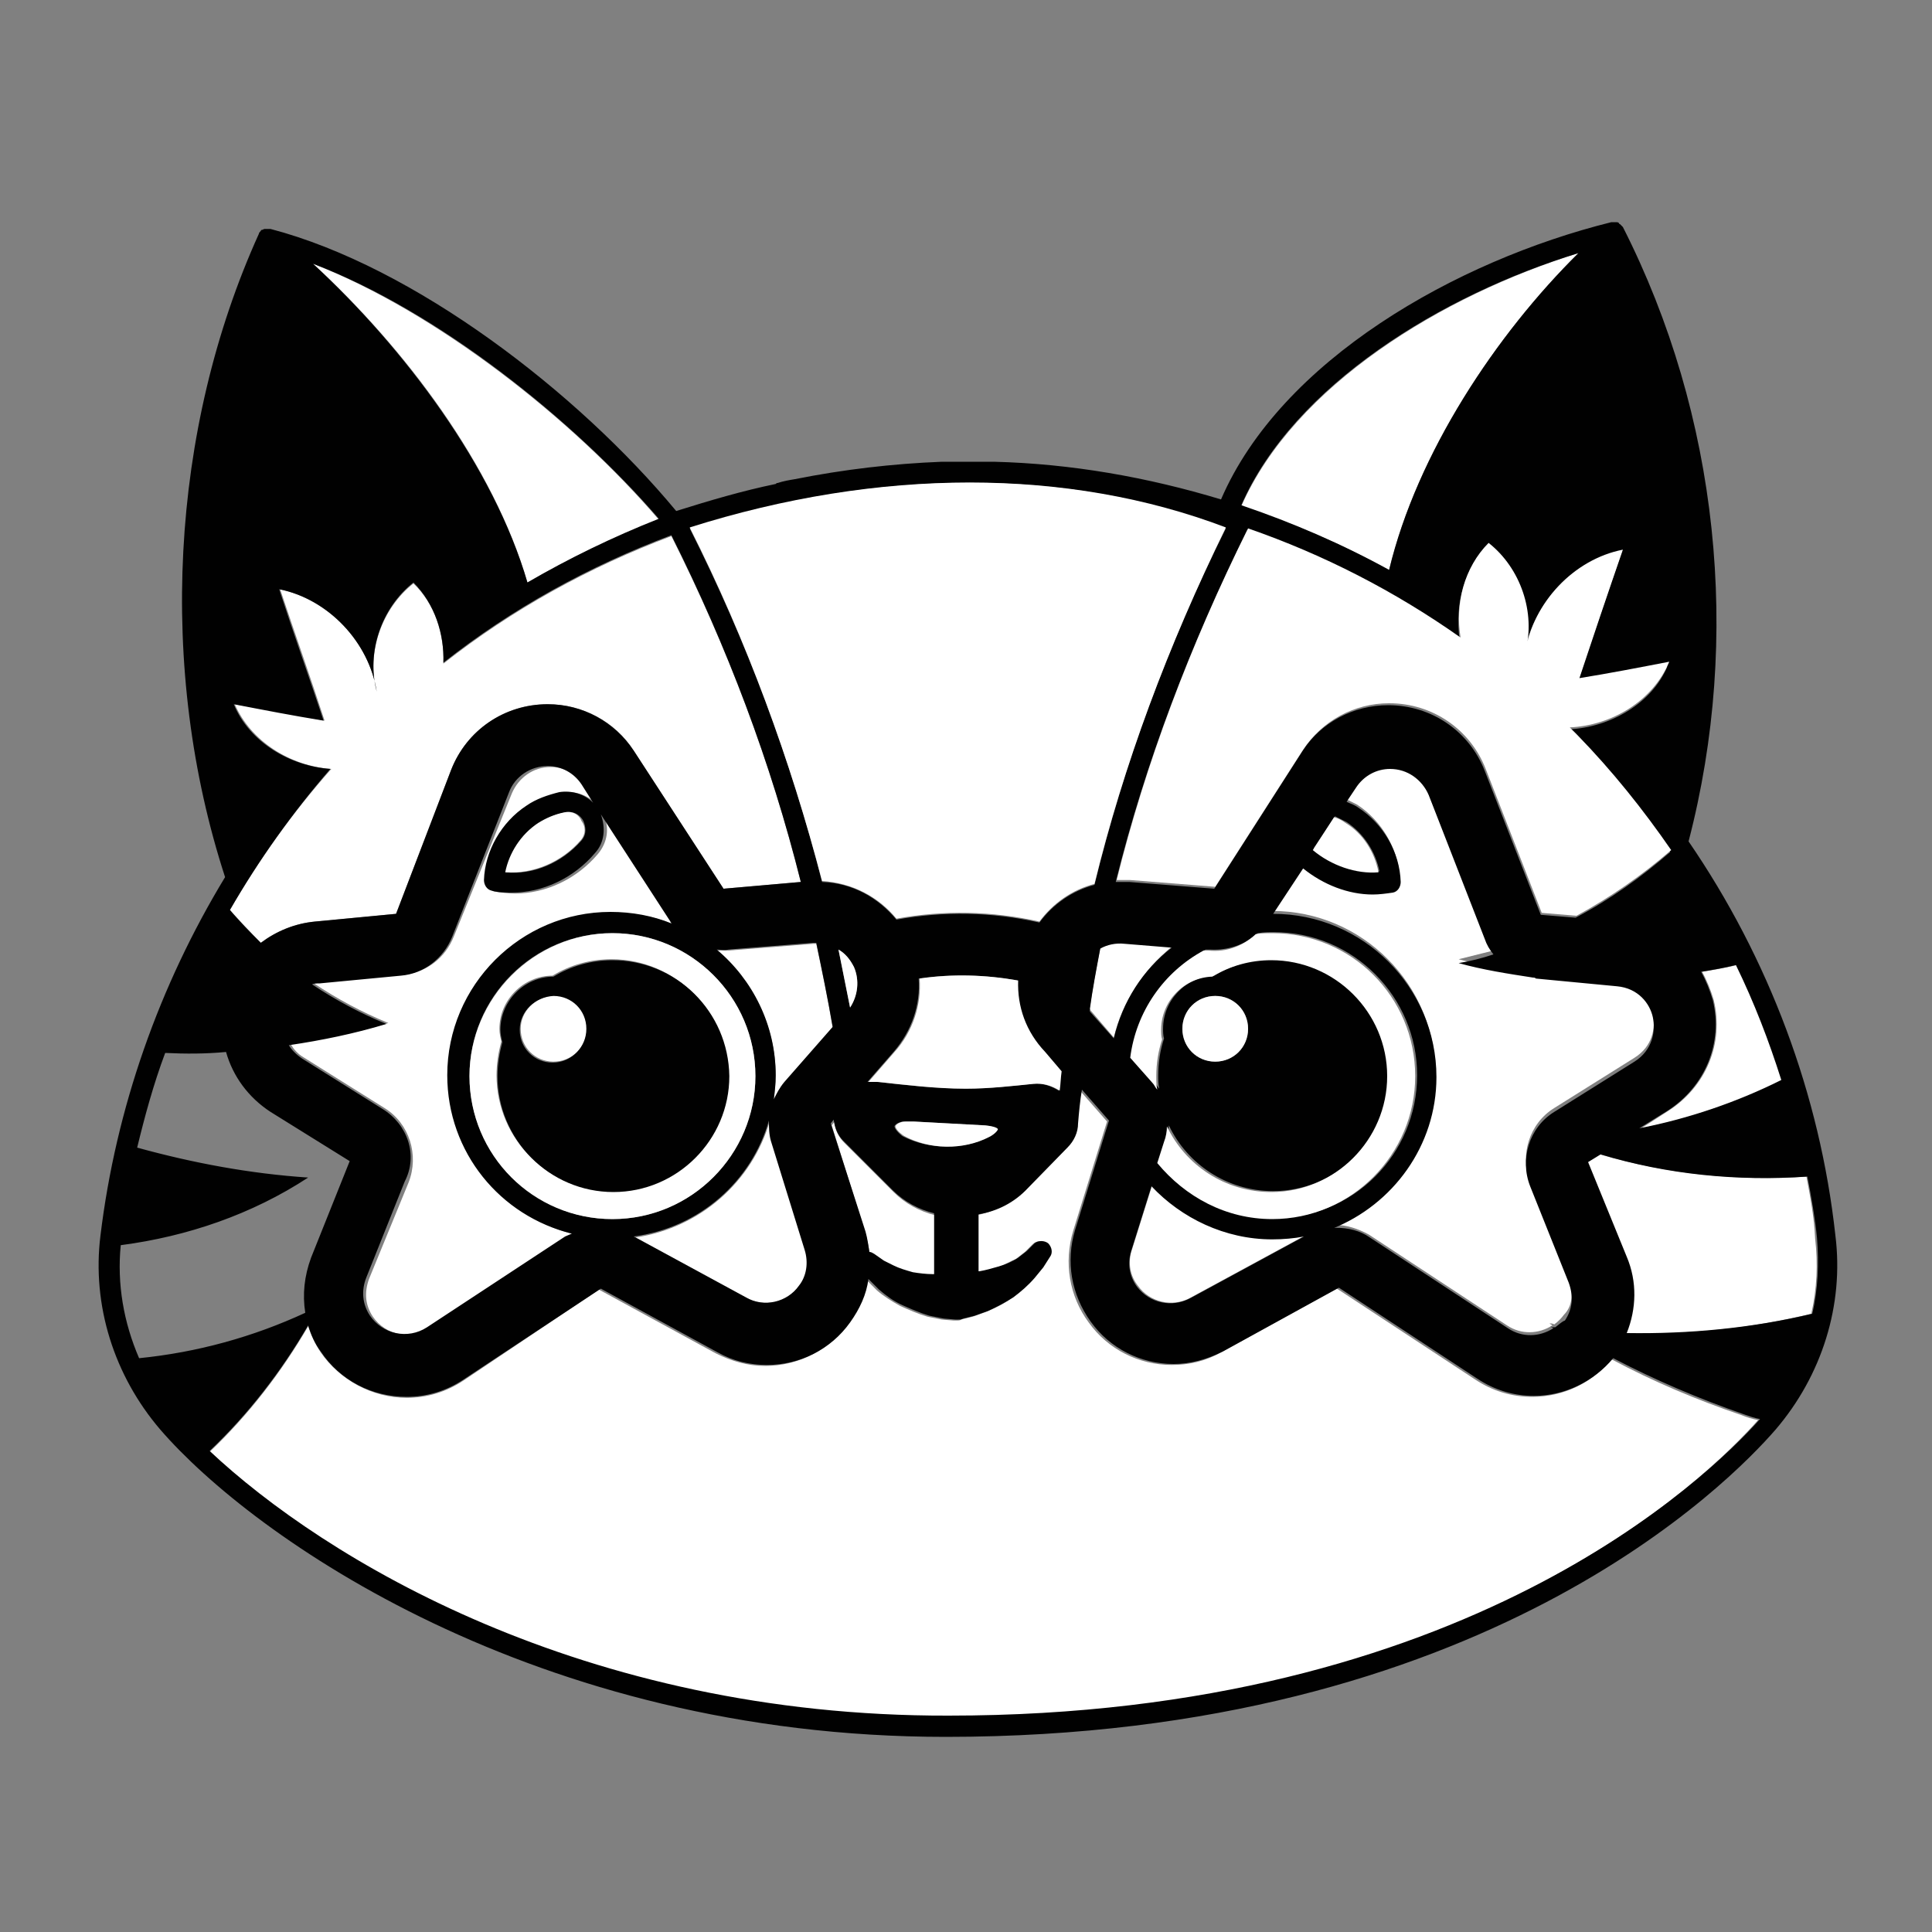 <?xml version="1.0" encoding="utf-8"?>
<!-- Generator: Adobe Illustrator 22.1.0, SVG Export Plug-In . SVG Version: 6.00 Build 0)  -->
<svg version="1.1" xmlns="http://www.w3.org/2000/svg" xmlns:xlink="http://www.w3.org/1999/xlink" x="0px" y="0px"
	 viewBox="0 0 200 200" style="enable-background:new 0 0 200 200;" xml:space="preserve">
<rect x="0" y="0" width="200" height="200" fill="#808080" stroke="none"/>
<style type="text/css">
	.st0{display:none;}
	.st1{display:inline;}
	.st2{fill:none;}
	.st3{fill:#FFFFFF;}
	.st4{fill:#010101;}
</style>
<g id="Layer_1" class="st0">
	<g class="st1">
		<path class="st2" d="M166.7,26.8c-1.4,0.4-2.8,0.9-4.2,1.5c-7.5,3-14.7,6.5-21.8,10.4c0.3,0.1,0.6,0.2,0.8,0.3L166.7,26.8z"/>
		<path class="st3" d="M22.7,41.9c0.9,0.6,1.7,1.1,2.7,1.7c4.8,2.8,9.5,5.8,14.1,9c0.1-0.1,0.3-0.1,0.4-0.2c0.4-0.2,0.9-0.3,1.4-0.3
			c1.3-0.2,2.7,0,3.9,0.6c1.1,0.6,2.1,1.5,2.7,2.6c0.7-0.7,1.6-1.2,2.6-1.5c1.2-0.4,2.5-0.3,3.7,0.2c0-0.1,0-0.2,0-0.3
			c0.3-1.4,1.1-2.5,2.1-3.4c-8.5-4.1-18.4-7.9-29.2-11c-2.8-0.8-5.1-1.4-7.5-1.4c-0.2,0-0.3,0-0.5,0c-0.7,0-1.4,0.2-2.1,0.3
			c-0.5,0.1-0.9,0.3-1.3,0.4C18.1,38.9,20.4,40.4,22.7,41.9z"/>
		<path class="st3" d="M143.8,41c0.7,1,1.1,2.3,1.1,3.6c0.8-0.2,1.6-0.3,2.5-0.2c0.2,0,0.3,0,0.5,0.1c0.3,0.1,0.5,0.1,0.8,0.2
			c0.1,0,0.2,0.1,0.3,0.1c5-4.3,10.2-8.6,15.6-12.4c0.9-0.6,1.7-1.3,2.5-1.9c2.1-1.7,4.2-3.3,6.7-3.9c-0.2-0.1-0.4-0.1-0.7-0.2
			c-0.9-0.2-1.8-0.3-2.8-0.3c0,0,0,0,0,0c-1.2,0.1-2.4,0.3-3.6,0.6L141.5,39C142.4,39.5,143.2,40.1,143.8,41z"/>
		<path class="st3" d="M52.6,150.5c0.7-10.9,6.2-21.6,14.9-29.4c1-0.9,2-1.7,2.9-2.5c2.6-2.1,5-4.1,6.8-6.7
			c4.4-6.2,4.3-14.7,3.8-20.5c-0.1-1.5-0.3-3-0.4-4.5c-0.6-5.8-1.2-11.9,0-17.8c0.5-2.6,1.6-5.4,3.2-7.8c-1.2,0.2-2.5,0-3.7-0.4
			c0,2.4-1.2,4.9-2.9,6.5c-1,0.9-2.2,1.5-3.6,1.8c1.1,1.3,2.1,2.8,2.7,4.4c0.2,0.6,0,1.2-0.6,1.4c-1.7,0.7-3.5,1-5.3,1
			c-2.3,0-4.7-0.6-6.7-1.7c-0.7-0.4-1.3-0.8-1.9-1.3c-0.1,0.2-0.3,0.5-0.5,0.7c-1.3,1.6-3.4,2.5-5.4,2.5c0.6,1.6,0.7,3.4,0.4,5.1
			c1.3,0.1,2.6,0.9,3.3,2.1c1,1.6,0.9,3.6-0.3,5c-2.5,3-6.2,4.8-9.8,4.8c-0.7,0-1.5-0.1-2.2-0.2c-0.5-0.1-0.9-0.6-0.9-1.1
			c0-1.5,0.4-3,1.1-4.4c-0.3,0-0.5-0.1-0.8-0.2c-2.2-0.7-3.9-2.4-4.7-4.5c-1.4,1.6-3.5,2.6-5.6,2.6c0,0,0,0,0,0
			c-1.6,0-3.1-0.6-4.3-1.5c-0.3-0.2-0.6-0.4-0.8-0.7c-0.1-0.1-0.3-0.3-0.4-0.4c-0.7,1-1.4,2-2.1,3.1c-1.4,2.1-2.7,4.2-3.9,6.3
			c-3,5.5-5.5,11.2-7.3,17.2c-2.9,9.7-5.2,23.9,0.8,36.1c4.3,8.8,12.7,16.5,24.3,22.4c5.3,2.7,11,4.9,16.8,6.6
			C54.6,167.8,52,159,52.6,150.5z M38.7,134.6c-0.1,0-0.2,0-0.3,0c-2.8,0-5.4-0.8-7.5-2.2c-2.2-1.5-3.4-3.6-3.5-5.9
			c-0.1-4.6,4.8-8.4,10.9-8.5c6.2-0.1,11.2,3.5,11.2,8.1C49.7,130.7,44.8,134.5,38.7,134.6z M50.7,116.6l-0.9-0.1
			c-1.1-0.1-2.2-0.2-3.2-0.7c-0.9-0.2-1.8-0.7-2.6-1.2l-0.7-0.4c0,0-0.2-0.1-0.2-0.2c-0.9-0.7-1.8-1.4-2.5-2.2l-0.3-0.3
			c-0.2-0.3-0.5-0.6-0.7-0.8c-0.2-0.3-0.4-0.6-0.6-0.9l-0.4-0.8c-0.2-0.3-0.3-0.6-0.4-0.8l-0.4-1.2c-0.3-0.7-0.4-1.4-0.4-2.1
			c-0.1-0.9-0.1-1.5-0.1-1.5c0-0.5,0.3-0.9,0.7-1.1c0.5-0.1,0.9,0,1.2,0.4c0,0,0.4,0.5,0.9,1.3c0.2,0.4,0.6,0.8,0.9,1.2
			c0.4,0.5,0.8,0.9,1.3,1.3c0.4,0.4,0.9,0.8,1.4,1.1l0.4,0.3c0.3,0.3,0.7,0.5,1.1,0.7c0.3,0.2,0.6,0.3,0.9,0.5l0.4,0.2
			c0.6,0.2,1.2,0.5,1.8,0.6c0.6,0.2,1.1,0.2,1.7,0.3c0.3,0,0.5,0,0.8,0.1l1.3-0.1c0,0,0,0,0,0c0.4,0,0.5,0,0.8-0.1
			c0.1,0,0.3-0.1,0.4-0.1c0.6-0.1,1.2-0.3,1.8-0.5l0.5-0.2c0.1-0.1,0.5-0.3,0.8-0.4c0.4-0.2,0.8-0.4,1.1-0.6L58,108
			c0.5-0.3,1-0.7,1.4-1c0.6-0.4,1-0.9,1.4-1.3c0.5-0.5,0.8-0.8,1-1.1c0.6-0.8,1-1.3,1-1.3c0.3-0.4,0.8-0.5,1.2-0.3
			c0.4,0.2,0.7,0.6,0.7,1.1c0,0,0,0.6-0.2,1.6c0,0.6-0.2,1.3-0.6,2l-0.4,1c-0.2,0.4-0.4,0.6-0.5,0.9l-0.5,0.7
			c-0.2,0.3-0.4,0.6-0.6,0.9c-0.3,0.3-0.5,0.5-0.8,0.8l-0.3,0.3c-0.7,0.8-1.7,1.4-2.6,2c0,0-0.3,0.2-0.3,0.2
			c-0.2,0.1-0.5,0.2-0.7,0.3c-0.8,0.4-1.7,0.9-2.9,1.1l-0.3,0.1c-0.6,0.2-1.2,0.3-1.8,0.3L50.7,116.6z"/>
		<path class="st3" d="M184.6,142.7c5.6-12.4,2.8-26.5-0.4-36.1c-2.6-7.7-6.4-15-11-21.7c-0.5-0.8-1.1-1.5-1.6-2.3
			c-0.1,0.1-0.2,0.1-0.3,0.2c0,0,0,0,0,0c-1.6,0.7-3.4,0.6-4.9-0.1c-0.3,1.9-1.5,3.9-3,5c-1.1,0.8-2.4,1.2-3.8,1.2
			c-1.7,0-3.4-0.6-4.6-1.8c-1.3-1.3-1.9-3.2-1.8-5c-0.7,0.2-1.5,0.3-2.2,0.3c2.3,1.9,3.7,4.8,3.9,7.7c0,0.5-0.3,1-0.8,1.1
			c-0.8,0.2-1.7,0.3-2.6,0.3c-3.5,0-7.1-1.6-9.6-4.4c-1.2-1.4-1.4-3.3-0.5-5c0.9-1.7,2.7-2.5,4.5-2.2c0.1,0,0.3,0.1,0.4,0.1
			c-1.3-1.6-1.9-3.9-1.3-5.9c0.5-1.6,1.9-2.8,3.5-3.4c-0.9-0.8-1.6-1.8-2-2.9c-1.4,0.2-2.9-0.1-4.1-0.8c-0.2,2.4-1.7,4.8-3.6,6.2
			c-1.3,1-2.8,1.4-4.4,1.4c-2,0-3.9-0.7-5.3-2.1c-1.6-1.6-2.3-4-2-6.2c-2,0.7-4.3,0.7-6.2-0.4c-0.5-0.3-1-0.6-1.4-1
			c-1.4,1.6-3.1,3-5,4.1c1.5,5.5,1.6,11.2,1.7,16.5c0.1,6.7,0.2,13.7,3,19.8c2.5,5.6,6.9,9.9,11.6,14.4c3.8,3.7,7.7,7.5,10.5,12.2
			c5.7,9.5,6.2,22,1.3,32.7c-2.3,5-5.8,9.6-10.1,13.5c11.5-2.1,21.3-5.3,28-9.1C170.5,163.1,180.2,152.6,184.6,142.7z M148.3,114.9
			l-2,0c-0.5,0-1.1-0.1-1.7-0.2l-0.3-0.1c-1.1-0.2-2.1-0.6-2.9-1c-0.2-0.1-0.5-0.2-0.7-0.3c0,0-0.3-0.1-0.3-0.2
			c-0.9-0.6-1.9-1.2-2.7-2l-0.3-0.3c-0.3-0.3-0.5-0.5-0.8-0.8c-0.3-0.3-0.5-0.6-0.7-0.9l-0.5-0.7c-0.2-0.3-0.4-0.5-0.5-0.8l-0.5-1.1
			c-0.3-0.7-0.5-1.4-0.6-2c-0.2-1-0.2-1.6-0.2-1.6c0-0.5,0.2-0.9,0.7-1.1c0.4-0.2,0.9-0.1,1.3,0.3c0,0,0.4,0.5,1,1.2
			c0.2,0.3,0.6,0.6,0.9,1c0.6,0.6,1,1,1.6,1.3c0.5,0.4,1,0.7,1.5,1l0.4,0.2c0.4,0.2,0.8,0.4,1.2,0.6c0.3,0.1,0.6,0.3,1,0.4l0.4,0.1
			c0.6,0.2,1.3,0.4,1.8,0.4c0.2,0,0.3,0.1,0.5,0.1c0.2,0,0.4,0.1,0.7,0.1l1.3,0c0,0,0.1,0,0.1,0c0.3,0,0.5-0.1,0.8-0.1
			c0.5-0.1,1-0.1,1.5-0.3c0.7-0.2,1.3-0.4,1.9-0.7l0.4-0.2c0.3-0.2,0.6-0.4,0.9-0.5c0.4-0.2,0.8-0.4,1.1-0.7l0.4-0.3
			c0.5-0.4,1-0.7,1.3-1.1c0.6-0.5,1-0.9,1.3-1.4c0.4-0.4,0.7-0.8,0.9-1.2c0.6-1,0.9-1.4,0.9-1.4c0.3-0.4,0.8-0.6,1.2-0.4
			c0.5,0.1,0.8,0.6,0.8,1c0,0,0,0.6,0,1.6c0,0.6-0.1,1.3-0.4,2l-0.3,1.1c-0.1,0.4-0.3,0.7-0.4,0.9l-0.4,0.8
			c-0.2,0.3-0.3,0.6-0.5,0.9c-0.2,0.3-0.4,0.6-0.7,0.9l-0.3,0.4c-0.7,0.9-1.6,1.6-2.5,2.3c0,0-0.2,0.1-0.2,0.2l-0.6,0.4
			c-0.8,0.5-1.7,1-2.7,1.4c-0.9,0.4-2,0.6-3.1,0.7L148.3,114.9z M168.4,130c-2,1.5-4.8,2.4-7.7,2.4c-0.1,0-0.2,0-0.3,0
			c-2.8,0-5.4-0.8-7.5-2.2c-2.2-1.5-3.4-3.6-3.5-5.9c0-2.3,1.1-4.4,3.3-6c2-1.5,4.8-2.4,7.7-2.4c2.9-0.1,5.6,0.7,7.7,2.2
			c2.2,1.5,3.4,3.6,3.5,5.9C171.7,126.3,170.5,128.4,168.4,130z"/>
		<path class="st3" d="M110.8,59.3c0.3-0.5,0.6-1.1,1-1.5c0.4-0.4,0.7-0.9,1.1-1.3c-0.5-0.1-1-0.2-1.5-0.4
			C111.5,57.2,111.2,58.3,110.8,59.3z"/>
		<path class="st3" d="M120.6,51.9c-0.1,0.3-0.2,0.5-0.3,0.8c0.3-0.1,0.6-0.1,0.9-0.2C121,52.3,120.8,52.1,120.6,51.9z"/>
		<path class="st3" d="M57.7,61.5c-0.1,0.3-0.2,0.6-0.4,0.8c0.2,0,0.3,0.1,0.5,0.1c0.4,0.1,0.8,0.3,1.3,0.5c2-0.2,4,0.1,6,0.6
			c-0.1-0.6-0.2-1.3-0.2-1.9c-1.9,0.9-4.2,1.1-6.1,0.3c0,0,0,0,0,0C58.3,61.8,58,61.7,57.7,61.5z"/>
		<path class="st4" d="M186.3,105.8c-2.7-8-6.6-15.6-11.5-22.6c3.3-15.6,5-31.5,5-47.5v-0.3c0-2.5,0-5.4-0.9-7.5
			c0-0.2-0.1-0.5-0.2-0.7c-0.1-0.1-0.2-0.2-0.3-0.3c-0.5-0.7-1.1-1.2-1.9-1.6c-1.8-1.1-4-1.7-6.4-1.6c-3,0.1-5.7,1.1-8.5,2.3
			c-8.7,3.5-17.1,7.6-25.2,12.3c-0.3,0.1-0.6,0.2-0.9,0.3c-0.6,0.3-1,0.6-1.5,1.1c-0.8,0.5-1.5,0.9-2.3,1.4
			c-1.5-1.4-3.4-2.3-5.5-2.3c-3.3,0-6.4,2.5-7.4,5.6c-0.3-0.3-0.7-0.7-1.1-0.9c1.2-1.1,2.1-2.6,2.1-4.3c0.1-3.1-2.4-5.9-5.4-6.2
			c-1.1-0.1-2.1,0.1-2.9,0.4c-0.2-1.3-0.7-2.5-1.5-3.4c-2-2.3-5.8-2.9-8.5-1.2c-1.3,0.8-2.2,2.1-2.7,3.5c-1.7-1.7-4.1-2.7-6.5-2.4
			c-1.2,0.1-2.3,0.6-3.3,1.3c-1.4-5.8-5.1-11.2-10.4-14.1c-0.5-0.3-1.2-0.1-1.5,0.4c-2.6,4.6-2.9,10.3-1,15.2c0,0.1,0.1,0.2,0.1,0.3
			c-2-0.8-4.3-0.7-6.1,0.4c-1.3,0.8-2.2,2.1-2.7,3.5c-1.7-1.7-4.1-2.7-6.5-2.4c-4,0.5-7.2,4.4-6.9,8.4c0.1,1.9,1.1,3.6,2.4,4.9
			c-8.5-4.1-18.3-7.8-29-10.9c-2.5-0.7-5.6-1.6-8.7-1.5c-2.3,0.1-4.3,0.8-6,2c0,0-0.1,0-0.1,0.1c-0.1,0.1-0.2,0.2-0.3,0.3
			c-0.2,0.2-0.5,0.4-0.7,0.6c-0.4,0.4-0.8,0.8-1.1,1.3c-0.1,0.1-0.1,0.3-0.2,0.5c-1,2-0.7,4.3-0.4,6.3c0.1,0.6,0.2,1.2,0.2,1.7
			c1.5,16.1,4.8,32.1,9.7,47.5c0,0.1,0.1,0.2,0.2,0.3c-1.9,4-3.6,8.2-4.9,12.6c-3,10.1-5.3,24.8,1,37.7c4.6,9.3,13.1,17.2,25.2,23.4
			c18.4,9.3,40.4,13,61.1,13c24.1,0,46.3-5.1,58.8-12.2c10.4-5.9,20.5-16.8,25.1-27.1C192.5,130.5,189.7,115.8,186.3,105.8z
			 M132.4,177.9c4.4-3.9,7.8-8.5,10.1-13.5c4.9-10.7,4.4-23.2-1.3-32.7c-2.8-4.6-6.7-8.5-10.5-12.2c-4.6-4.5-9-8.8-11.6-14.4
			c-2.8-6.2-2.9-13.1-3-19.8c-0.1-5.2-0.2-11-1.7-16.5c1.9-1,3.6-2.4,5-4.1c0.4,0.4,0.9,0.7,1.4,1c1.9,1,4.2,1.1,6.2,0.4
			c-0.3,2.2,0.4,4.6,2,6.2c1.4,1.4,3.4,2.1,5.3,2.1c1.6,0,3.2-0.5,4.4-1.4c1.9-1.4,3.4-3.8,3.6-6.2c1.3,0.7,2.7,0.9,4.1,0.8
			c0.4,1.1,1.1,2.1,2,2.9c-1.6,0.6-3,1.8-3.5,3.4c-0.6,2-0.1,4.3,1.3,5.9c-0.1,0-0.3-0.1-0.4-0.1c-1.8-0.3-3.6,0.5-4.5,2.2
			c-0.9,1.6-0.7,3.6,0.5,5c2.5,2.8,6.1,4.4,9.6,4.4c0.9,0,1.7-0.1,2.6-0.3c0.5-0.1,0.9-0.6,0.8-1.1c-0.2-3-1.7-5.8-3.9-7.7
			c0.8,0,1.5-0.1,2.2-0.3c-0.1,1.8,0.5,3.7,1.8,5c1.2,1.2,2.9,1.8,4.6,1.8c1.4,0,2.7-0.4,3.8-1.2c1.5-1.2,2.7-3.1,3-5
			c1.5,0.7,3.3,0.8,4.9,0.1c0,0,0,0,0,0c0.1,0,0.2-0.1,0.3-0.2c0.6,0.8,1.1,1.5,1.6,2.3c4.6,6.7,8.4,14,11,21.7
			c3.3,9.6,6,23.7,0.4,36.1c-4.4,9.9-14.1,20.4-24.1,26.1C153.8,172.6,144,175.8,132.4,177.9z M42.7,167.9
			c-11.6-5.9-20-13.6-24.3-22.4c-6-12.2-3.8-26.4-0.8-36.1c1.8-6,4.3-11.8,7.3-17.2c1.2-2.2,2.5-4.3,3.9-6.3c0.7-1,1.4-2.1,2.1-3.1
			c0.1,0.1,0.3,0.3,0.4,0.4c0.3,0.3,0.5,0.5,0.8,0.7c1.3,0.9,2.8,1.5,4.3,1.5c0,0,0,0,0,0c2.1,0,4.2-1,5.6-2.6
			c0.8,2.1,2.5,3.8,4.7,4.5c0.3,0.1,0.5,0.1,0.8,0.2c-0.6,1.4-1,2.8-1.1,4.4c0,0.5,0.4,1,0.9,1.1c0.7,0.1,1.4,0.2,2.2,0.2
			c3.6,0,7.3-1.7,9.8-4.8c1.2-1.4,1.3-3.4,0.3-5c-0.8-1.2-2-2-3.3-2.1c0.4-1.7,0.3-3.6-0.4-5.1c2.1,0,4.1-0.9,5.4-2.5
			c0.2-0.2,0.3-0.5,0.5-0.7c0.6,0.5,1.2,0.9,1.9,1.3c2.1,1.1,4.4,1.7,6.7,1.7c1.8,0,3.6-0.3,5.3-1c0.6-0.2,0.8-0.9,0.6-1.4
			c-0.7-1.6-1.6-3.1-2.7-4.4c1.3-0.3,2.6-0.9,3.6-1.8c1.7-1.6,2.9-4.1,2.9-6.5c1.2,0.5,2.4,0.6,3.7,0.4c-1.6,2.5-2.7,5.2-3.2,7.8
			c-1.2,5.9-0.6,11.9,0,17.8c0.2,1.5,0.3,3,0.4,4.5c0.5,5.9,0.6,14.4-3.8,20.5c-1.8,2.6-4.2,4.6-6.8,6.7c-1,0.8-2,1.6-2.9,2.5
			c-8.8,7.8-14.2,18.5-14.9,29.4c-0.6,8.6,2,17.3,6.9,24.1C53.6,172.8,48,170.6,42.7,167.9z M19.1,37.9c0.2,0,0.3,0,0.5,0
			c2.4,0,4.7,0.6,7.5,1.4c10.8,3.1,20.7,6.9,29.2,11c-1.1,0.9-1.9,2-2.1,3.4c0,0.1,0,0.2,0,0.3c-1.2-0.4-2.5-0.5-3.7-0.2
			c-1,0.3-1.9,0.8-2.6,1.5c-0.6-1.1-1.5-2-2.7-2.6c-1.2-0.6-2.5-0.8-3.9-0.6c-0.5,0.1-0.9,0.2-1.4,0.3c-0.1,0.1-0.3,0.1-0.4,0.2
			c-4.6-3.2-9.3-6.3-14.1-9c-0.9-0.5-1.8-1.1-2.7-1.7c-2.2-1.5-4.5-2.9-7-3.2c0.4-0.2,0.8-0.3,1.3-0.4C17.6,38,18.3,37.9,19.1,37.9z
			 M62.2,50.3c0.1,0,0.1,0,0.2,0c0.6,0,1.1-0.5,1.1-1.1c0-0.6-0.5-1.1-1.1-1.1c0,0,0,0,0,0c-0.1,0-0.1,0-0.2,0
			c-2.8,0-5.4-2.4-5.6-5.2c-0.2-2.8,2.1-5.7,4.9-6c2.4-0.3,4.9,1.3,5.9,3.5c0.1,0.5,0.2,1,0.4,1.4c0.2,0.5,0.8,0.8,1.3,0.6
			c0.5-0.2,0.9-0.7,0.8-1.2c-0.1-0.5-0.2-0.9-0.4-1.4c-0.2-1.6,0.7-3.5,2.1-4.4c1.7-1.1,4.3-0.7,5.6,0.8c0.8,1,1.2,2.3,1,3.6
			c-0.6,0.7-1,1.6-1.2,2.6c-0.1,0.5,0.2,1,0.6,1.2c0.4,0.2,1,0.1,1.3-0.3c0.6-0.7,1-1.5,1.2-2.4c0.4-0.4,1-0.7,1.6-0.8
			c1.4,1.1,2.9,1.9,4.5,2.6c0.1,0.4,0.2,0.8,0.2,1.2c0,0,0,0,0,0c0,0.4-0.1,0.8-0.3,1.1c-0.2,0.5-0.5,0.9-0.9,1.3
			c-0.6,0.6-1.3,1-2,1.2c-0.3,0-0.5,0-0.8,0.1c-0.6,0.1-1,0.6-0.9,1.2c0.1,0.6,0.6,1,1.1,1c0.3,0,0.6,0,0.8-0.1
			c0.6,0,1.2,0.2,1.6,0.4c0,1.9,0.8,3.8,2.1,5.3c-0.3,1.3-1.1,2.4-2.2,3c-1.9,1.1-4.6,0.6-6-1.1c-0.4-0.5-1-0.5-1.5-0.2
			c-0.5,0.4-0.6,1-0.2,1.5c1.4,1.9,0.3,5.2-1.6,7c-1.1,1-2.7,1.5-4.2,1.3c-1.1-0.9-2.4-1.7-3.8-2.4c-1-1.7-1.1-3.9-0.1-5.5
			c0.3-0.5,0.2-1.2-0.3-1.5c-0.2-0.1-0.4-0.2-0.6-0.2c0,0-0.1,0-0.1,0c-0.3,0-0.6,0.2-0.8,0.5c-0.1,0.1-0.2,0.2-0.3,0.3
			c-0.8,1-2.1,1.7-3.4,2c-0.7,0.1-1.5,0.1-2.2-0.1c-0.2,0-0.4-0.1-0.5-0.2c-0.3-0.1-0.5-0.3-0.8-0.4c-0.2-0.2-0.5-0.3-0.7-0.5
			c0-0.4-0.1-0.7-0.2-1.1c0-0.1-0.1-0.2-0.1-0.4c-0.1-0.2-0.2-0.4-0.3-0.7c-0.2-0.3-0.4-0.6-0.6-0.9c-0.2-0.2-0.4-0.4-0.6-0.6
			c0-0.4,0-0.8,0-1.2c0.2-1.1,1.1-2,2.2-2.7c0.4-0.2,0.8-0.4,1.3-0.6c0.5-0.2,1.1-0.3,1.6-0.4C61.7,50.3,61.9,50.3,62.2,50.3z
			 M78.6,19.8c4.6,3,7.7,8,8.6,13.4c-1.2,1.5-1.8,3.4-1.7,5.3c0,0.1,0,0.1,0,0.2c0.1,0.5,0.2,1.1,0.3,1.6c-0.1,0-0.1,0-0.2-0.1
			c-0.5-0.3-1-0.6-1.5-0.9c-0.6-0.4-1.2-0.9-1.8-1.4c-1.8-1.6-3.3-3.6-4.1-5.8C76.8,28.2,76.9,23.6,78.6,19.8z M98.6,35.8
			c0.1,0.5,0.2,1,0.4,1.4c0.2,0.5,0.8,0.8,1.3,0.6c0.5-0.2,0.9-0.7,0.8-1.2c-0.1-0.5-0.2-0.9-0.4-1.4c-0.2-1.6,0.7-3.5,2.1-4.4
			c1.7-1.1,4.3-0.7,5.6,0.8c0.8,1,1.2,2.3,1,3.6c-0.6,0.7-1,1.6-1.2,2.6c-0.1,0.5,0.2,1,0.6,1.2c0.4,0.2,1,0.1,1.3-0.3
			c0.6-0.7,1-1.5,1.2-2.4c0.7-0.7,1.8-1,2.9-0.9c1.9,0.2,3.5,2.1,3.4,3.9c-0.1,1.7-1.5,3.2-3.1,3.6c-0.3,0-0.5,0-0.8,0.1
			c-0.3,0.1-0.6,0.2-0.7,0.5c-0.1,0.2-0.2,0.4-0.2,0.7c0,0.1,0.1,0.3,0.1,0.4c0.2,0.4,0.6,0.6,1,0.6c0.3,0,0.6,0,0.8-0.1
			c1.4,0,2.3,0.7,2.9,1.6c0.3,0.5,0.6,1,0.7,1.4c0.7,2.1-0.2,4.6-2.1,5.7c-1.9,1.1-4.6,0.6-6-1.1c-0.4-0.5-1-0.5-1.5-0.2
			c-0.5,0.4-0.6,1-0.2,1.5c0.9,1.2,0.8,2.9,0.1,4.5c-0.1,0.4-0.3,0.7-0.5,1c-0.2,0.3-0.4,0.6-0.7,0.9c-0.2,0.2-0.3,0.4-0.5,0.5
			c-1.8,1.7-5,1.8-6.9,0.2c-1.7-1.3-2.3-3.8-1.6-5.8c0.1-0.3,0.2-0.6,0.4-0.9c0,0,0-0.1,0-0.1c0.2-0.4,0.2-0.8-0.1-1.1
			c-0.1-0.1-0.2-0.2-0.3-0.3c-0.2-0.1-0.4-0.2-0.6-0.2c-0.3,0-0.6,0.1-0.8,0.3c-0.1,0.1-0.1,0.1-0.1,0.2c-0.2,0.4-0.5,0.7-0.9,1
			c-1.3,1.1-3.1,1.6-4.7,1.3c-0.3-0.1-0.5-0.1-0.8-0.2c-0.2-0.1-0.4-0.2-0.6-0.3c-0.2-0.1-0.3-0.2-0.5-0.3c-0.4-0.3-0.8-0.7-1.2-1.2
			c-0.5-0.8-0.9-1.6-1-2.6c-0.1-0.5-0.1-1,0-1.5c0-0.1,0-0.1,0-0.2c0.5-2.1,3.4-3.5,5.9-3.6c0.1,0,0.1,0,0.2,0c0.5,0,0.9-0.4,1-0.8
			c0-0.1,0.1-0.2,0.1-0.3c0-0.3-0.2-0.6-0.4-0.8c-0.2-0.2-0.5-0.3-0.7-0.3c-0.1,0-0.1,0-0.2,0c-0.7,0-1.4-0.1-2-0.4
			c-0.9-0.4-1.6-0.9-2.3-1.7c-0.3-0.4-0.6-0.8-0.8-1.3c-0.3-0.6-0.5-1.2-0.5-1.9c-0.1-1.1,0.2-2.2,0.8-3.2c0.3-0.4,0.6-0.9,1-1.2
			c0.9-0.8,2-1.4,3.1-1.6C95.1,32,97.6,33.6,98.6,35.8z M129.8,42.5c0.5,0.4,1,1,1.3,1.5c0,0.1,0.1,0.1,0.1,0.2
			c0.2,0.4,0.4,0.7,0.5,1.1c0,0.5,0.1,1,0.3,1.5c0.2,0.5,0.7,0.8,1.2,0.7c0.5-0.1,0.9-0.6,0.9-1.1c0-0.5-0.1-0.9-0.2-1.4
			c0-1,0.4-2,1-2.8c0.1-0.2,0.3-0.3,0.4-0.5c0.3-0.3,0.7-0.6,1.1-0.9c0.3-0.1,0.5-0.2,0.8-0.3c0.4-0.1,0.8-0.1,1.2-0.1
			c1.4,0.1,2.7,0.7,3.5,1.8c0.7,1,0.9,2.4,0.6,3.7c-0.7,0.7-1.2,1.5-1.4,2.5c-0.1,0.5,0.1,1,0.5,1.2c0.1,0.1,0.2,0.1,0.4,0.1
			c0.3,0.1,0.7,0,1-0.3c0.7-0.6,1.1-1.4,1.5-2.2c0,0,0,0,0-0.1c0,0,0,0,0.1,0c0.6-0.4,1.4-0.7,2.2-0.6c0,0,0.1,0,0.1,0
			c0.2,0,0.4,0,0.6,0.1c0.2,0,0.4,0.1,0.6,0.2c0,0,0.1,0,0.1,0.1c0.3,0.2,0.7,0.4,0.9,0.6c0.9,0.9,1.5,2.2,1.3,3.4
			c-0.2,1.7-1.8,3.1-3.5,3.2c-0.3,0-0.5,0-0.8,0c-0.6,0-1,0.5-1,1.1c0,0.2,0.1,0.3,0.1,0.5c0.2,0.3,0.5,0.6,0.9,0.6c0,0,0.1,0,0.1,0
			c0.2,0,0.5,0,0.7,0c0.6,0.1,1,0.2,1.4,0.5c0.3,0.2,0.6,0.5,0.8,0.7c0.3,0.3,0.5,0.7,0.7,1.1c0,0,0,0,0,0.1
			c0.1,0.2,0.2,0.5,0.2,0.7c0,0.1,0.1,0.2,0.1,0.3c0,0.2,0.1,0.4,0.1,0.6c0,0.1,0,0.1,0,0.2c0,0.4,0,0.7-0.1,1.1c0,0.1,0,0.1,0,0.2
			c0,0.1,0,0.1,0,0.2c-0.1,0.3-0.2,0.6-0.3,0.9c-0.2,0.3-0.4,0.6-0.6,0.9c-0.2,0.3-0.5,0.5-0.8,0.8c0,0,0,0-0.1,0.1
			c-0.3,0.2-0.6,0.4-0.9,0.5c0,0-0.1,0-0.1,0c-0.1,0-0.1,0-0.2,0.1c-0.3,0.1-0.6,0.2-0.9,0.2c-0.1,0-0.1,0-0.2,0
			c-1.7,0.1-3.5-0.7-4.4-2.1c-0.3-0.5-1-0.7-1.5-0.3c-0.5,0.3-0.7,1-0.4,1.5c1.2,2.1-0.3,5.2-2.3,6.8c-2,1.5-5.1,1.3-6.9-0.5
			c-1.7-1.8-1.9-4.9-0.4-6.9c0.4-0.5,0.3-1.2-0.2-1.5c-0.2-0.2-0.4-0.2-0.7-0.2c-0.3,0-0.6,0.1-0.9,0.4c-1.5,1.8-4.5,2.4-6.6,1.3
			c-0.4-0.2-0.7-0.5-1.1-0.8c-0.3-0.3-0.5-0.6-0.7-0.9c-0.2-0.4-0.4-0.7-0.6-1.1c-0.4-1.1-0.5-2.3-0.2-3.4c0.3-0.9,1.1-1.7,2.1-2.2
			c0.4-0.2,0.8-0.3,1.2-0.5c0.4-0.1,0.7-0.2,1.1-0.3c0.6-0.1,1.3-0.1,1.9-0.1c0.1,0,0.1,0,0.2,0c0.6,0,1.1-0.4,1.2-1
			c0.1-0.6-0.4-1.1-1-1.2c-0.1,0-0.1,0-0.2,0c-2.5-0.3-4.6-2.5-5-4.9c0-0.3-0.1-0.6-0.1-0.9c0-0.1,0-0.2,0-0.3
			c0-0.4,0.1-0.7,0.2-1.1c0.7-2.2,3-4,5.3-4.1C127.6,41.1,128.8,41.7,129.8,42.5z M128,178.7c-21.8,3.3-45.3,2.2-64.8-3
			c0,0,0,0-0.1-0.1c-5.9-6.6-9-15.9-8.4-25c0.7-10.3,5.9-20.5,14.2-27.9c0.9-0.8,1.9-1.6,2.9-2.4c2.6-2.1,5.2-4.3,7.2-7.1
			c4.8-6.8,4.7-15.8,4.2-22c-0.1-1.5-0.3-3.1-0.4-4.6c-0.6-5.7-1.2-11.5,0-17.1c0.9-4.5,3.5-9.3,7.5-12c1.9,0.6,4,0.4,5.8-0.5
			c0,2.2,0.9,4.5,2.7,5.9c1.3,1.1,3,1.6,4.7,1.6c1.9,0,3.7-0.7,5.1-1.9c0.1-0.1,0.3-0.3,0.4-0.4c0.1,0.2,0.3,0.4,0.4,0.6
			c-0.6,2.2-0.7,4.6-0.2,6.8c0.1,0.5,0.6,0.9,1.1,0.9c0.1,0,0.2,0,0.2,0c0.7-0.2,1.3-0.4,1.9-0.6c1.4,5.1,1.5,10.6,1.5,15.6
			c0.1,6.6,0.2,14.2,3.2,20.7c2.7,6,7.4,10.6,12,15.1c3.7,3.6,7.5,7.3,10.2,11.7c5.4,8.8,5.8,20.6,1.2,30.6
			C137.9,169.3,133.6,174.5,128,178.7C128.1,178.6,128.1,178.7,128,178.7z M60.6,70.1c-0.1,0.4-0.2,0.9-0.4,1.3
			c-0.1,0.3-0.3,0.6-0.5,0.8c-1.4,1.7-4.1,2.2-6,1.2c-0.5-0.3-1.2-0.1-1.5,0.4c-0.3,0.5-0.1,1.2,0.4,1.5c1.8,1.2,2.1,4.1,1.4,6.4
			c-0.1,0.2-0.2,0.5-0.2,0.7c-0.1,0.3-0.3,0.6-0.5,0.8c-0.6,0.9-1.6,1.5-2.6,1.8c-0.6,0.2-1.1,0.3-1.7,0.3c-0.5,0-1,0-1.4-0.2
			c-2.4-0.7-4-3.4-3.6-5.9c0.1-0.6-0.3-1.2-0.9-1.3c-0.1,0-0.1,0-0.2,0c-0.5,0-1,0.4-1.1,0.9c-0.5,2.3-2.8,4.2-5.2,4.2c0,0,0,0,0,0
			c-1,0-1.9-0.3-2.7-0.8c-0.3-0.2-0.6-0.4-0.9-0.7c-0.2-0.2-0.4-0.4-0.6-0.6c0-0.1-0.1-0.1-0.1-0.2c-0.2-0.3-0.3-0.5-0.5-0.8
			c0-0.1-0.1-0.1-0.1-0.2c-0.1-0.3-0.2-0.6-0.3-0.9c0-0.1,0-0.1,0-0.2c0,0,0,0,0,0c0-0.4,0-0.7,0.1-1.1c0.1-0.6,0.4-1.2,0.8-1.8
			c0.2-0.3,0.5-0.6,0.7-0.9c0.3-0.3,0.5-0.5,0.8-0.7c0.5-0.4,1.1-0.7,1.7-1c0.1,0,0.1,0,0.2-0.1c0.6-0.2,0.8-0.9,0.6-1.4
			s-0.9-0.8-1.4-0.6c-0.1,0-0.1,0-0.2,0.1c-1.1,0.4-2.3,0.4-3.5,0.1c-1.4-0.4-2.6-1.2-3.4-2.3c-0.1-0.2-0.2-0.3-0.3-0.5
			c-1.2-2.5-0.1-6.1,2.3-7.4c2.1-1.2,5-0.6,6.7,1.1c0.3,0.4,0.6,0.8,0.9,1.2c0.4,0.4,1,0.4,1.5,0.1c0.4-0.3,0.5-1,0.3-1.4
			c-0.2-0.4-0.5-0.8-0.8-1.1c-0.8-1.5-0.7-3.5,0.3-4.9c0.2-0.3,0.5-0.5,0.8-0.8c0.3-0.2,0.7-0.5,1-0.6c0.1,0,0.2-0.1,0.4-0.1
			c0.3-0.1,0.7-0.2,1.1-0.2c0.1,0,0.3,0,0.4,0c0.7,0,1.3,0.1,1.9,0.4c1.1,0.5,1.8,1.6,2.2,2.8c0,0,0,0.1,0,0.1c0,0,0,0,0,0.1
			c-0.1,0.3-0.2,0.7-0.2,1.1c0,0.1,0,0.1,0,0.2c0,0.4,0,0.8,0.1,1.2c0,0.1,0,0.3,0.1,0.4c0.1,0.5,0.5,0.8,1,0.9c0.2,0,0.4,0,0.5-0.1
			c0.2-0.1,0.4-0.3,0.5-0.5c0,0,0-0.1,0.1-0.1c0-0.1,0-0.2,0.1-0.3c0.1-0.3,0.1-0.5,0.2-0.8c0-0.1,0-0.3,0-0.4c0-0.3,0-0.7,0-1
			c0-0.1,0-0.1,0-0.2c0.4-0.9,1.3-1.6,2.4-1.9c1.1-0.3,2.3,0,3.2,0.6c0.3,0.2,0.5,0.4,0.8,0.7c0.3,0.3,0.4,0.6,0.6,0.9
			c0,0.1,0.1,0.1,0.1,0.2c0.1,0.3,0.1,0.6,0.2,0.9c0,0.2,0,0.4,0,0.6c-0.1,0.5-0.2,1-0.4,1.4c-0.3,0.6-0.7,1.1-1.3,1.5
			c0,0,0,0-0.1,0c-0.2,0.1-0.4,0.2-0.6,0.3c-0.1,0.1-0.2,0.2-0.3,0.3c0,0,0,0.1-0.1,0.1c-0.1,0.1-0.1,0.2-0.1,0.3
			c-0.1,0.2,0,0.5,0.1,0.8c0.1,0.1,0.1,0.2,0.2,0.3c0,0,0.1,0.1,0.1,0.1c0.3,0.2,0.7,0.3,1.1,0.2c0.3-0.1,0.5-0.2,0.7-0.4
			c0.6-0.2,1.1-0.3,1.7-0.2c0.4,0.1,0.9,0.2,1.2,0.4c0.6,0.3,1.1,0.8,1.5,1.2c0,0,0.1,0.1,0.1,0.1c0.5,0.6,0.9,1.3,1,2.1
			C60.7,68.9,60.8,69.5,60.6,70.1z M50.1,87.5c2.3-0.4,4.4-1.8,5.5-3.9c1-0.2,1.8,0.4,2.2,1c0.4,0.6,0.6,1.6-0.1,2.4
			c-2.2,2.7-5.7,4.2-8.9,3.9C49,89.7,49.4,88.5,50.1,87.5z M24,76.3c-2.7-1.5-4.8-4.2-5.7-7.1c2.7-0.2,5.4,0.3,7.9,1.5
			c1,1.2,2.3,2.1,3.8,2.6c0.2,0.2,0.5,0.5,0.7,0.7c-0.9,1.1-1.5,2.3-1.7,3.7C27.3,77.6,25.6,77.1,24,76.3z M64.8,61.7
			c0,0.6,0.1,1.3,0.2,1.9c-1.9-0.6-4-0.8-6-0.6c-0.4-0.2-0.8-0.4-1.3-0.5c-0.2,0-0.3-0.1-0.5-0.1c0.1-0.3,0.3-0.6,0.4-0.8
			c0.3,0.2,0.6,0.4,1,0.5c0,0,0,0,0,0C60.7,62.8,63,62.6,64.8,61.7z M61.6,65.1c1.6,0.1,3.2,0.5,4.7,1.2c1.6,0.7,3.1,1.6,4.3,2.7
			c1.3,1.2,2.5,2.6,3.3,4.2c-3,0.9-6.4,0.5-9.1-0.9c-0.8-0.4-1.5-0.9-2.1-1.5C63.2,68.8,62.8,66.7,61.6,65.1z M120.6,51.9
			c0.2,0.2,0.4,0.4,0.6,0.6c-0.3,0-0.6,0.1-0.9,0.2C120.4,52.4,120.5,52.1,120.6,51.9z M111.8,57.8c-0.4,0.5-0.7,1-1,1.5
			c0.4-1,0.7-2.1,0.7-3.2c0.5,0.2,1,0.3,1.5,0.4C112.6,56.9,112.2,57.3,111.8,57.8z M112.8,67.2c-0.3,0.2-0.7,0.3-1,0.4
			c-0.2,0.1-0.4,0.2-0.7,0.2c-0.1-0.7-0.1-1.4-0.1-2.1c0-0.7,0.1-1.3,0.3-2c0.1-0.5,0.2-1,0.4-1.5c0.4-1.2,1-2.3,1.8-3.3
			c1.1-1.4,2.6-2.6,4.3-3.4c-0.2,0.4-0.4,0.8-0.6,1.3c-0.6,2-0.2,4.3,0.8,6.1c-1.2,1.5-2.6,2.7-4.3,3.6
			C113.5,66.9,113.2,67.1,112.8,67.2z M170.8,80.4c-0.1,0.1-0.3,0.2-0.4,0.2c-0.1,0-0.1,0-0.2,0.1c-0.2,0.1-0.3,0.1-0.5,0.2
			c-1.5,0.3-3.1-0.4-3.9-1.6c-0.3-0.5-1-0.7-1.5-0.3c-0.5,0.3-0.7,1-0.4,1.5c0.9,1.7-0.2,4.2-1.9,5.4c-1.6,1.2-4.1,1-5.5-0.4
			c-1.4-1.4-1.5-3.9-0.3-5.5c0.4-0.5,0.3-1.2-0.2-1.5c-0.2-0.2-0.4-0.2-0.7-0.2c-0.3,0-0.6,0.1-0.9,0.4c-1.2,1.5-3.6,1.9-5.3,1
			c-1.7-0.9-2.6-3.1-2.1-4.9c0.5-1.6,3-2.6,5.1-2.4c0,0,0.1,0,0.1,0c0.6,0,1.1-0.4,1.2-1c0.1-0.6-0.4-1.1-1-1.2c0,0-0.1,0-0.1,0
			c-1.3-0.1-2.5-1-3.2-2.1c1.3-0.4,2.5-1,3.6-1.6c0.3-0.2,0.7-0.4,1-0.6c0.3-0.2,0.6-0.5,0.9-0.7c0,0,0,0,0,0
			c0.3-0.2,0.6-0.5,0.8-0.7c0.3-0.3,0.5-0.5,0.8-0.8c0.1-0.1,0.2-0.2,0.3-0.3c0.2,0.3,0.3,0.6,0.5,0.9c0,0.1,0.1,0.2,0.1,0.3
			c0,0.4,0.1,0.8,0.2,1.3c0.2,0.5,0.7,0.9,1.2,0.7c0.3,0,0.5-0.2,0.6-0.4c0.2-0.2,0.3-0.5,0.3-0.8c0-0.4-0.1-0.8-0.2-1.2
			c0-1.3,0.8-2.7,2-3.3c1.4-0.7,3.4-0.2,4.4,1.1c0.6,0.8,0.7,1.9,0.5,2.9c-0.6,0.6-1,1.3-1.2,2.1c-0.1,0.5,0.1,1,0.5,1.2
			c0.4,0.3,1,0.2,1.3-0.2c0.6-0.5,1-1.2,1.3-1.9c0.6-0.4,1.4-0.6,2.3-0.4c1.5,0.3,2.6,1.9,2.4,3.4c-0.2,1.3-1.4,2.4-2.7,2.5
			c-0.2,0-0.4,0-0.7,0c-0.6,0-1,0.5-1,1.1c0,0.6,0.4,1.1,1,1.1c0.2,0,0.5,0,0.7,0c1.6,0.2,2.3,1.5,2.6,2.7c0.2,1,0,2.1-0.6,3
			c-0.1,0.1-0.2,0.3-0.3,0.4c-0.1,0.2-0.3,0.3-0.5,0.4C171,80.3,170.9,80.4,170.8,80.4z M152.1,63.2c0,0,0-0.1,0-0.1
			c0.1-0.4,0.2-0.7,0.3-1.1c0-0.3,0.1-0.6,0.1-0.8c0-0.2,0-0.3,0-0.5c0-0.2,0-0.4,0-0.7c0-0.2-0.1-0.5-0.1-0.7
			c0-0.1-0.1-0.2-0.1-0.4c-0.2-0.8-0.6-1.6-1-2.2c1.9-2.2,4.7-3.7,7.6-4.1c-0.2,2.6-1.1,5.2-2.6,7.3c-0.2,0.3-0.4,0.6-0.6,0.9
			c-0.2,0.3-0.5,0.6-0.7,0.9c-0.1,0.1-0.3,0.3-0.4,0.4c-0.3,0.3-0.5,0.5-0.8,0.8c-0.3,0.2-0.6,0.5-0.9,0.7c0,0-0.1,0.1-0.1,0.1
			c-0.3,0.2-0.6,0.5-1,0.7c-0.1,0.1-0.2,0.1-0.3,0.2c0.1-0.1,0.1-0.2,0.2-0.3C151.8,63.9,152,63.5,152.1,63.2z M148.5,83.2
			c2.1,1.3,3.5,3.5,4,5.9c-3.2,0.4-6.7-1-9-3.6c-0.7-0.8-0.6-1.8-0.2-2.4c0.3-0.6,0.9-1.1,1.8-1.1c0.1,0,0.3,0,0.4,0
			C146.6,82.2,147.6,82.6,148.5,83.2z M162.5,28.3c1.4-0.6,2.8-1.1,4.2-1.5c1.2-0.3,2.4-0.6,3.6-0.6c0,0,0,0,0,0
			c1,0,1.9,0.1,2.8,0.3c0.2,0.1,0.4,0.1,0.7,0.2c-2.4,0.5-4.6,2.2-6.7,3.9c-0.8,0.6-1.6,1.3-2.5,1.9c-5.4,3.8-10.6,8.1-15.6,12.4
			c-0.1,0-0.2-0.1-0.3-0.1c-0.2-0.1-0.5-0.2-0.8-0.2c-0.2,0-0.3-0.1-0.5-0.1c-0.9-0.1-1.7,0-2.5,0.2c0-1.3-0.4-2.5-1.1-3.6
			c-0.6-0.9-1.4-1.5-2.3-2c-0.3-0.1-0.5-0.2-0.8-0.3C147.7,34.8,155,31.3,162.5,28.3z"/>
		<path class="st3" d="M140.6,163.5c4.6-10.1,4.2-21.8-1.2-30.6c-2.7-4.4-6.5-8.1-10.2-11.7c-4.6-4.5-9.3-9.1-12-15.1
			c-3-6.6-3.1-14.1-3.2-20.7c-0.1-5-0.2-10.5-1.5-15.6c-0.6,0.2-1.3,0.4-1.9,0.6c-0.1,0-0.2,0-0.2,0c-0.5,0-1-0.3-1.1-0.9
			c-0.5-2.3-0.4-4.6,0.2-6.8c-0.1-0.2-0.3-0.4-0.4-0.6c-0.1,0.1-0.3,0.3-0.4,0.4c-1.4,1.3-3.2,1.9-5.1,1.9c-1.7,0-3.4-0.5-4.7-1.6
			c-1.8-1.4-2.7-3.7-2.7-5.9c-1.8,0.9-3.9,1.1-5.8,0.5c-4,2.7-6.6,7.6-7.5,12c-1.2,5.5-0.6,11.4,0,17.1c0.2,1.5,0.3,3.1,0.4,4.6
			c0.5,6.2,0.6,15.2-4.2,22c-2,2.8-4.6,5-7.2,7.1c-1,0.8-1.9,1.6-2.9,2.4c-8.3,7.4-13.5,17.6-14.2,27.9c-0.6,9.1,2.5,18.4,8.4,25
			c0,0,0,0,0.1,0.1c19.5,5.3,43,6.4,64.8,3c0,0,0.1,0,0.1-0.1C133.6,174.5,137.9,169.3,140.6,163.5z M82,119.2
			c0.3-0.7,1.1-1,1.8-0.8c0,0,0,0,0,0l3,0.9c0.5,0.2,0.9,0.3,1.4,0.4l3,0.7l3.2,0.5c0.3,0,0.6,0.1,0.9,0.1l1.5,0.1
			c0.2,0,0.5,0,0.7,0l-0.1-4.9c-2.9-1.5-5.1-3.3-7.6-5.3l-1.5-1.2c-0.9-0.7-1.9-1.6-2.5-2.7c-0.8-1.4-0.7-3.1,0.1-4.3
			c1.5-2,4.5-1.6,5.6-1.4c1.6,0.2,2.9,0.4,4.1,0.6l0.8,0.1c2.1,0.3,4.2,0.3,6.3-0.1l0.8-0.1c1.1-0.2,2.2-0.4,3.7-0.7
			c1.1-0.2,4.1-0.8,5.7,1.2c0.9,1.1,1,2.8,0.3,4.3c-0.6,1.2-1.6,2.1-2.4,2.8c-2.5,2-6.3,4.8-8.4,6.3c-0.3,0.2-0.5,0.4-0.7,0.5
			l0.1,4.9l1.1,0c0.6,0,1.2-0.1,1.8-0.2c0.4-0.1,0.7-0.1,1.1-0.2c1-0.1,1.8-0.3,2.5-0.5l2.5-0.7c0.5-0.1,0.9-0.3,1.2-0.4
			c0.2-0.1,0.5-0.2,0.7-0.3l2.9-1.1c0.4-0.2,0.8-0.1,1.2,0c0.4,0.2,0.6,0.5,0.8,0.8c0.2,0.7,0,1.4-0.6,1.8l-2.7,1.7
			c-0.2,0.1-0.3,0.2-0.5,0.3c-0.5,0.3-1,0.6-1.7,0.8l-2.4,0.9c-0.8,0.4-1.8,0.6-3,0.9c-0.3,0.1-0.7,0.1-1,0.2
			c-0.7,0.2-1.4,0.3-2.2,0.4l-3.3,0.2c-0.2,0-0.4,0-0.6,0c-0.6,0-1.1,0-1.6-0.1c-0.4,0-0.7-0.1-1.1-0.1c-1.2-0.1-2.3-0.2-3.3-0.5
			c-1-0.2-2-0.4-2.9-0.6l-2.6-0.9c-1.2-0.3-2.1-0.8-2.8-1.2c-0.3-0.2-0.6-0.3-0.8-0.4l-1.4-0.7C81.9,121,81.6,120,82,119.2z"/>
		<path class="st3" d="M57.7,87c0.7-0.8,0.5-1.8,0.1-2.4c-0.4-0.6-1.2-1.2-2.2-1c-1.1,2.1-3.2,3.5-5.5,3.9c-0.6,1-1.1,2.2-1.3,3.4
			C52,91.2,55.5,89.6,57.7,87z"/>
		<path class="st3" d="M145.1,82c-0.9,0-1.5,0.5-1.8,1.1c-0.4,0.6-0.5,1.6,0.2,2.4c2.3,2.6,5.8,4,9,3.6c-0.4-2.4-1.9-4.6-4-5.9
			c-0.9-0.6-2-1-3.1-1.2C145.3,82,145.2,82,145.1,82z"/>
		<path class="st3" d="M47.5,126.2c-0.1-3.3-4-5.9-8.8-5.9c-0.1,0-0.1,0-0.2,0c-4.9,0.1-8.8,2.9-8.8,6.2c0,1.5,0.9,3,2.5,4.1
			c1.7,1.2,4,1.8,6.5,1.8C43.6,132.3,47.5,129.5,47.5,126.2z"/>
		<path class="st4" d="M38.4,118c-6.1,0.1-11,3.9-10.9,8.5c0,2.3,1.3,4.4,3.5,5.9c2,1.4,4.7,2.2,7.5,2.2c0.1,0,0.2,0,0.3,0
			c6.1-0.1,11-3.9,10.9-8.5C49.6,121.6,44.6,118,38.4,118z M32.2,130.6c-1.6-1.1-2.5-2.6-2.5-4.1c-0.1-3.3,3.9-6.1,8.8-6.2
			c0.1,0,0.1,0,0.2,0c4.8,0,8.7,2.6,8.8,5.9c0.1,3.3-3.9,6.1-8.8,6.2C36.3,132.4,34,131.8,32.2,130.6z"/>
		<path class="st4" d="M54.4,116.1c1.2-0.2,2.1-0.7,2.9-1.1c0.2-0.1,0.5-0.2,0.7-0.3c0,0,0.3-0.2,0.3-0.2c0.9-0.6,1.9-1.2,2.6-2
			l0.3-0.3c0.3-0.3,0.5-0.5,0.8-0.8c0.2-0.3,0.4-0.6,0.6-0.9l0.5-0.7c0.2-0.3,0.3-0.5,0.5-0.9l0.4-1c0.3-0.7,0.5-1.4,0.6-2
			c0.2-1.1,0.2-1.6,0.2-1.6c0-0.5-0.3-0.9-0.7-1.1c-0.4-0.2-0.9,0-1.2,0.3c0,0-0.4,0.5-1,1.3c-0.2,0.2-0.5,0.6-1,1.1
			c-0.4,0.4-0.9,0.9-1.4,1.3c-0.4,0.3-0.9,0.7-1.4,1l-0.4,0.2c-0.3,0.2-0.7,0.4-1.1,0.6c-0.4,0.2-0.7,0.3-0.8,0.4l-0.5,0.2
			c-0.6,0.2-1.3,0.4-1.8,0.5c-0.1,0-0.3,0.1-0.4,0.1c-0.2,0.1-0.4,0.1-0.8,0.1c0,0,0,0,0,0l-1.3,0.1c-0.3,0-0.5-0.1-0.8-0.1
			c-0.5,0-1.1-0.1-1.7-0.3c-0.6-0.1-1.2-0.3-1.8-0.6l-0.4-0.2c-0.3-0.2-0.6-0.3-0.9-0.5c-0.4-0.2-0.8-0.4-1.1-0.7l-0.4-0.3
			c-0.5-0.4-1-0.7-1.4-1.1c-0.5-0.4-0.9-0.8-1.3-1.3c-0.3-0.4-0.7-0.8-0.9-1.2c-0.6-0.8-0.9-1.3-0.9-1.3c-0.3-0.4-0.8-0.5-1.2-0.4
			c-0.4,0.2-0.7,0.6-0.7,1.1c0,0,0,0.6,0.1,1.5c0,0.6,0.2,1.3,0.4,2.1l0.4,1.2c0.1,0.3,0.3,0.6,0.4,0.8l0.4,0.8
			c0.2,0.3,0.4,0.6,0.6,0.9c0.2,0.3,0.5,0.6,0.7,0.8l0.3,0.3c0.7,0.9,1.6,1.6,2.5,2.2c0,0,0.2,0.1,0.2,0.2l0.7,0.4
			c0.8,0.5,1.7,1,2.6,1.2c1.1,0.4,2.2,0.6,3.2,0.7l0.9,0.1l1.7-0.1c0.5,0,1.2-0.1,1.8-0.3L54.4,116.1z"/>
		<path class="st3" d="M166.9,119.9c-1.7-1.2-3.9-1.8-6.2-1.8c-0.1,0-0.2,0-0.2,0c-2.4,0-4.7,0.8-6.4,2c-1.6,1.2-2.4,2.7-2.4,4.2
			c0,1.5,0.9,3,2.5,4.1c1.7,1.2,4,1.8,6.5,1.8c2.4,0,4.7-0.8,6.4-2c1.6-1.2,2.4-2.7,2.4-4.2C169.4,122.5,168.5,121.1,166.9,119.9z"
			/>
		<path class="st4" d="M168.2,118.1c-2.1-1.4-4.9-2.2-7.7-2.2c-2.9,0-5.6,0.9-7.7,2.4c-2.2,1.6-3.3,3.7-3.3,6c0,2.3,1.3,4.4,3.5,5.9
			c2,1.4,4.7,2.2,7.5,2.2c0.1,0,0.2,0,0.3,0c2.9,0,5.6-0.9,7.7-2.4c2.2-1.6,3.3-3.7,3.3-6C171.6,121.7,170.4,119.7,168.2,118.1z
			 M167.1,128.3c-1.7,1.2-3.9,2-6.4,2c-2.4,0-4.7-0.6-6.5-1.8c-1.6-1.1-2.5-2.6-2.5-4.1c0-1.5,0.8-3,2.4-4.2c1.7-1.2,3.9-2,6.4-2
			c0.1,0,0.2,0,0.2,0c2.4,0,4.6,0.6,6.2,1.8c1.6,1.1,2.5,2.6,2.5,4.1C169.5,125.6,168.6,127.1,167.1,128.3z"/>
		<path class="st4" d="M154.8,112.7l0.6-0.4c0,0,0.2-0.1,0.2-0.2c0.9-0.7,1.8-1.4,2.5-2.3l0.3-0.4c0.2-0.3,0.5-0.6,0.7-0.9
			c0.2-0.3,0.4-0.6,0.5-0.9l0.4-0.8c0.2-0.3,0.3-0.6,0.4-0.9l0.3-1.1c0.3-0.8,0.4-1.5,0.4-2c0-1,0-1.6,0-1.6c0-0.5-0.3-0.9-0.8-1
			c-0.5-0.1-0.9,0-1.2,0.4c0,0-0.3,0.5-0.9,1.4c-0.2,0.3-0.5,0.7-0.9,1.2c-0.4,0.5-0.8,0.9-1.3,1.4c-0.3,0.4-0.8,0.7-1.3,1.1
			l-0.4,0.3c-0.3,0.2-0.7,0.4-1.1,0.7c-0.3,0.2-0.6,0.3-0.9,0.5l-0.4,0.2c-0.6,0.3-1.2,0.5-1.9,0.7c-0.4,0.2-1,0.2-1.5,0.3
			c-0.3,0-0.5,0.1-0.8,0.1c-0.1,0-0.1,0-0.1,0l-1.3,0c-0.3,0-0.5,0-0.7-0.1c-0.1,0-0.3-0.1-0.5-0.1c-0.5,0-1.2-0.2-1.8-0.4l-0.4-0.1
			c-0.3-0.2-0.6-0.3-1-0.4c-0.4-0.2-0.8-0.3-1.2-0.6l-0.4-0.2c-0.5-0.3-1.1-0.6-1.5-1c-0.5-0.4-1-0.8-1.6-1.3
			c-0.4-0.3-0.7-0.7-0.9-1c-0.6-0.7-1-1.2-1-1.2c-0.3-0.4-0.8-0.5-1.3-0.3c-0.4,0.2-0.7,0.6-0.7,1.1c0,0,0,0.6,0.2,1.6
			c0.1,0.6,0.3,1.3,0.6,2l0.5,1.1c0.1,0.3,0.3,0.5,0.5,0.8l0.5,0.7c0.2,0.3,0.4,0.6,0.7,0.9c0.2,0.3,0.5,0.5,0.8,0.8l0.3,0.3
			c0.8,0.8,1.7,1.4,2.7,2c0,0,0.3,0.2,0.3,0.2c0.2,0.1,0.5,0.2,0.7,0.3c0.8,0.4,1.8,0.8,2.9,1l0.3,0.1c0.6,0.1,1.2,0.3,1.7,0.2l2,0
			l0.7-0.1c1.1-0.2,2.2-0.3,3.1-0.7C153.1,113.8,154,113.2,154.8,112.7z"/>
		<path class="st3" d="M104.9,107.3c-2.9,1.1-7.3,0.3-9.9-0.2c-0.2,0-0.5-0.1-0.7-0.1c0,0,0.1,0.1,0.1,0.1c2.8,2.6,7.6,3.1,11,1.2
			c0.3-0.2,0.8-0.5,1-0.8c0.1-0.2,0.1-0.4,0-0.5l0.7-0.8l-0.7,0.8C106.3,106.9,105.8,107,104.9,107.3z"/>
		<path class="st4" d="M82.6,121.4l1.4,0.7c0.2,0.1,0.5,0.2,0.8,0.4c0.7,0.4,1.7,0.9,2.8,1.2l2.6,0.9c0.9,0.2,1.9,0.5,2.9,0.6
			c1,0.2,2.2,0.4,3.3,0.5c0.4,0,0.7,0,1.1,0.1c0.5,0,1.1,0.1,1.6,0.1c0.2,0,0.4,0,0.6,0l3.3-0.2c0.8-0.1,1.5-0.2,2.2-0.4
			c0.3-0.1,0.7-0.2,1-0.2c1.2-0.2,2.2-0.5,3-0.9l2.4-0.9c0.7-0.2,1.3-0.6,1.7-0.8c0.2-0.1,0.3-0.2,0.5-0.3l2.7-1.7
			c0.6-0.4,0.9-1.1,0.6-1.8c-0.1-0.4-0.4-0.7-0.8-0.8c-0.4-0.2-0.8-0.2-1.2,0l-2.9,1.1c-0.2,0.1-0.5,0.2-0.7,0.3
			c-0.4,0.1-0.7,0.3-1.2,0.4l-2.5,0.7c-0.7,0.2-1.5,0.3-2.5,0.5c-0.4,0-0.7,0.1-1.1,0.2c-0.6,0.1-1.2,0.2-1.8,0.2l-1.1,0l-0.1-4.9
			c0.2-0.2,0.5-0.3,0.7-0.5c2.1-1.5,5.9-4.3,8.4-6.3c0.9-0.7,1.8-1.6,2.4-2.8c0.7-1.5,0.6-3.2-0.3-4.3c-1.6-2-4.5-1.4-5.7-1.2
			c-1.5,0.3-2.6,0.5-3.7,0.7l-0.8,0.1c-2.1,0.4-4.2,0.5-6.3,0.1l-0.8-0.1c-1.3-0.2-2.5-0.4-4.1-0.6c-1.1-0.2-4.1-0.6-5.6,1.4
			c-0.8,1.2-0.9,2.8-0.1,4.3c0.6,1.2,1.6,2,2.5,2.7l1.5,1.2c2.5,2,4.7,3.8,7.6,5.3l0.1,4.9c-0.3,0-0.5,0-0.7,0l-1.5-0.1
			c-0.3,0-0.6-0.1-0.9-0.1l-3.2-0.5l-3-0.7c-0.5-0.1-1-0.2-1.4-0.4l-3-0.9c0,0,0,0,0,0c-0.7-0.2-1.5,0.1-1.8,0.8
			C81.6,120,81.9,121,82.6,121.4z M106.4,107c0,0,0.1,0.3,0,0.5c-0.2,0.4-0.6,0.7-1,0.8c-3.3,1.9-8.1,1.4-11-1.2
			c-0.1,0-0.1-0.1-0.1-0.1c0.2,0,0.5,0.1,0.7,0.1c2.6,0.5,7,1.3,9.9,0.2C105.8,107,106.3,106.9,106.4,107l0.7-0.8L106.4,107z"/>
		<path class="st3" d="M58.5,51.4c-1.1,0.7-2,1.6-2.2,2.7c-0.1,0.4-0.1,0.8,0,1.2c0.2,0.2,0.4,0.4,0.6,0.6c0.2,0.3,0.4,0.6,0.6,0.9
			c0.1,0.2,0.2,0.4,0.3,0.7c0,0.1,0.1,0.2,0.1,0.4c0.1,0.4,0.2,0.7,0.2,1.1c0.2,0.2,0.4,0.4,0.7,0.5c0.3,0.2,0.5,0.3,0.8,0.4
			c0.2,0.1,0.3,0.1,0.5,0.2c0.7,0.2,1.4,0.2,2.2,0.1c1.3-0.2,2.6-0.9,3.4-2c0.1-0.1,0.2-0.2,0.3-0.3c0.2-0.3,0.5-0.5,0.8-0.5
			c0,0,0.1,0,0.1,0c0.2,0,0.4,0.1,0.6,0.2c0.5,0.3,0.7,1,0.3,1.5c-1,1.6-0.9,3.8,0.1,5.5c1.3,0.6,2.6,1.4,3.8,2.4
			c1.5,0.2,3.1-0.3,4.2-1.3c1.9-1.7,3-5,1.6-7c-0.3-0.5-0.2-1.2,0.2-1.5c0.5-0.4,1.2-0.3,1.5,0.2c1.4,1.7,4.1,2.2,6,1.1
			c1.1-0.6,1.9-1.8,2.2-3c-1.3-1.4-2.1-3.3-2.1-5.3c-0.5-0.3-1-0.4-1.6-0.4c-0.3,0-0.6,0.1-0.8,0.1c-0.6,0-1.1-0.4-1.1-1
			c-0.1-0.6,0.3-1.1,0.9-1.2c0.3,0,0.5-0.1,0.8-0.1c0.8-0.2,1.5-0.6,2-1.2c0.4-0.4,0.7-0.8,0.9-1.3c0.1-0.4,0.2-0.7,0.3-1.1
			c0,0,0,0,0,0c0-0.4-0.1-0.8-0.2-1.2c-1.6-0.6-3.1-1.5-4.5-2.6c-0.6,0.1-1.2,0.4-1.6,0.8c-0.2,0.9-0.7,1.7-1.2,2.4
			c-0.3,0.4-0.9,0.5-1.3,0.3c-0.4-0.2-0.7-0.7-0.6-1.2c0.2-1,0.6-1.9,1.2-2.6c0.2-1.3-0.1-2.6-1-3.6c-1.3-1.5-3.9-1.9-5.6-0.8
			c-1.4,0.9-2.3,2.8-2.1,4.4c0.2,0.4,0.3,0.9,0.4,1.4c0.1,0.5-0.2,1.1-0.8,1.2c-0.5,0.2-1.1-0.1-1.3-0.6c-0.2-0.5-0.3-0.9-0.4-1.4
			c-1-2.2-3.5-3.8-5.9-3.5c-2.8,0.3-5.1,3.2-4.9,6c0.2,2.8,2.9,5.2,5.6,5.2c0.1,0,0.1,0,0.2,0c0,0,0,0,0,0c0.6,0,1.1,0.5,1.1,1.1
			c0,0.6-0.5,1.1-1.1,1.1c-0.1,0-0.1,0-0.2,0c-0.3,0-0.5,0-0.8,0.1c-0.5,0.1-1.1,0.2-1.6,0.4C59.3,50.9,58.9,51.1,58.5,51.4z
			 M64.4,47.5c1.6-3.9,6-5.8,9.9-4.3c1.5,0.6,2.8,1.7,3.6,3c0.2,0.3,0.4,0.6,0.5,1c0.1,0.3,0.3,0.7,0.4,1c0.5,1.6,0.4,3.3-0.2,5
			c-1.2,3-4.1,4.8-7.1,4.8c-0.9,0-1.9-0.2-2.8-0.5c-0.6-0.2-1.1-0.5-1.6-0.9c-0.3-0.2-0.7-0.5-0.9-0.8c-0.5-0.5-1-1.1-1.3-1.8
			c-0.1-0.2-0.2-0.4-0.3-0.7c0-0.1-0.1-0.2-0.1-0.3c-0.1-0.4-0.2-0.7-0.3-1.1c0,0,0-0.1,0-0.1C63.7,50.4,63.8,48.9,64.4,47.5z"/>
		<path class="st3" d="M66.7,53c0.6,1.1,1.5,1.9,2.7,2.4c2.8,1.1,6-0.2,7.1-3c0.4-1.1,0.5-2.3,0.2-3.5c-0.1-0.2-0.1-0.5-0.2-0.7
			c0-0.1-0.1-0.2-0.2-0.3c-0.2-0.3-0.4-0.7-0.6-1c-0.6-0.7-1.3-1.3-2.2-1.6c-0.7-0.3-1.3-0.4-2-0.4c-2.2,0-4.2,1.3-5.1,3.4
			C66.1,49.2,66,50,66,50.9c0,0.4,0.1,0.8,0.2,1.1C66.4,52.4,66.5,52.7,66.7,53z"/>
		<path class="st4" d="M64.3,53c0,0.1,0.1,0.2,0.1,0.3c0.1,0.2,0.2,0.5,0.3,0.7c0.3,0.6,0.8,1.2,1.3,1.8c0.3,0.3,0.6,0.6,0.9,0.8
			c0.5,0.4,1,0.7,1.6,0.9c0.9,0.4,1.9,0.5,2.8,0.5c3,0,5.9-1.8,7.1-4.8c0.7-1.6,0.7-3.4,0.2-5c-0.1-0.3-0.2-0.7-0.4-1
			c-0.2-0.3-0.3-0.7-0.5-1c-0.8-1.3-2-2.4-3.6-3c-3.9-1.6-8.4,0.3-9.9,4.3c-0.6,1.4-0.7,2.9-0.4,4.3c0,0,0,0.1,0,0.1
			C64.1,52.3,64.2,52.6,64.3,53z M66.4,48.3c0.9-2.1,2.9-3.4,5.1-3.4c0.7,0,1.4,0.1,2,0.4c0.9,0.4,1.6,0.9,2.2,1.6
			c0.2,0.3,0.4,0.6,0.6,1c0.1,0.1,0.1,0.2,0.2,0.3c0.1,0.2,0.2,0.5,0.2,0.7c0.3,1.1,0.3,2.3-0.2,3.5c-1.1,2.8-4.3,4.1-7.1,3
			c-1.2-0.5-2.1-1.4-2.7-2.4c-0.2-0.3-0.3-0.6-0.4-1c-0.1-0.4-0.2-0.7-0.2-1.1C66,50,66.1,49.2,66.4,48.3z"/>
		<path class="st3" d="M171.9,79.4c0.6-0.9,0.9-2,0.6-3c-0.3-1.2-0.9-2.5-2.6-2.7c-0.2,0-0.5,0-0.7,0c-0.6-0.1-1-0.5-1-1.1
			c0-0.6,0.5-1,1-1.1c0.2,0,0.5,0,0.7,0c1.3-0.1,2.5-1.2,2.7-2.5c0.2-1.5-0.9-3.1-2.4-3.4c-0.9-0.2-1.7,0-2.3,0.4
			c-0.3,0.7-0.7,1.4-1.3,1.9c-0.4,0.3-0.9,0.4-1.3,0.2c-0.4-0.3-0.6-0.8-0.5-1.2c0.2-0.8,0.6-1.5,1.2-2.1c0.2-1,0.1-2.1-0.5-2.9
			c-0.9-1.3-2.9-1.8-4.4-1.1c-1.2,0.6-2,2-2,3.3c0.1,0.4,0.2,0.8,0.2,1.2c0,0.3-0.1,0.6-0.3,0.8c-0.2,0.2-0.4,0.3-0.6,0.4
			c-0.5,0.1-1.1-0.2-1.2-0.7c-0.1-0.4-0.2-0.8-0.2-1.3c0-0.1-0.1-0.2-0.1-0.3c-0.1-0.3-0.3-0.6-0.5-0.9c-0.1,0.1-0.2,0.2-0.3,0.3
			c-0.3,0.3-0.5,0.5-0.8,0.8c-0.3,0.2-0.6,0.5-0.8,0.7c0,0,0,0,0,0c-0.3,0.2-0.6,0.5-0.9,0.7c-0.3,0.2-0.6,0.4-1,0.6
			c-1.1,0.7-2.3,1.2-3.6,1.6c0.8,1.1,1.9,1.9,3.2,2.1c0,0,0.1,0,0.1,0c0.6,0.1,1,0.6,1,1.2c-0.1,0.6-0.6,1.1-1.2,1c0,0-0.1,0-0.1,0
			c-2-0.1-4.6,0.8-5.1,2.4c-0.6,1.8,0.4,4,2.1,4.9c1.7,0.9,4,0.4,5.3-1c0.2-0.3,0.5-0.4,0.9-0.4c0.2,0,0.5,0.1,0.7,0.2
			c0.5,0.4,0.6,1.1,0.2,1.5c-1.2,1.6-1.1,4.1,0.3,5.5c1.4,1.4,3.9,1.6,5.5,0.4c1.6-1.2,2.8-3.8,1.9-5.4c-0.3-0.5-0.1-1.2,0.4-1.5
			c0.5-0.3,1.2-0.2,1.5,0.3c0.8,1.3,2.5,1.9,3.9,1.6c0.2,0,0.3-0.1,0.5-0.2c0.1,0,0.1,0,0.2-0.1c0.1-0.1,0.3-0.1,0.4-0.2
			c0.1-0.1,0.3-0.2,0.4-0.3c0.2-0.1,0.3-0.3,0.5-0.4C171.7,79.6,171.8,79.5,171.9,79.4z M165.6,75.9c-0.1,0.2-0.2,0.4-0.3,0.5
			c-0.8,1.3-2.1,2.2-3.5,2.6c-0.6,0.2-1.3,0.3-1.9,0.3c-1.1,0-2.1-0.3-3.1-0.8c-3.2-1.7-4.4-5.7-2.7-8.9c0.3-0.6,0.7-1.1,1.2-1.6
			c0.3-0.3,0.6-0.5,0.9-0.7c0.3-0.2,0.6-0.4,0.9-0.5c0,0,0.1,0,0.1-0.1c0.2-0.1,0.5-0.2,0.8-0.3c0.1,0,0.2,0,0.3-0.1
			c0.5-0.1,1-0.2,1.5-0.2c1.1,0,2.2,0.2,3.3,0.8c1.5,0.8,2.7,2.2,3.2,3.9c0.2,0.6,0.3,1.3,0.3,2c0,0.5-0.1,1-0.2,1.4c0,0,0,0,0,0
			c-0.1,0.4-0.2,0.8-0.4,1.1c0,0,0,0,0,0C165.8,75.7,165.7,75.8,165.6,75.9z"/>
		<path class="st3" d="M164.2,72.5c0-0.1,0-0.3-0.1-0.4c0-0.2-0.1-0.3-0.1-0.5c-0.3-1.1-1.1-2-2.1-2.6c-0.4-0.2-0.9-0.4-1.4-0.5
			c-0.2,0-0.4-0.1-0.6-0.1c-0.2,0-0.3,0-0.5,0c-0.1,0-0.3,0-0.4,0.1c-0.1,0-0.2,0-0.4,0.1c-0.2,0.1-0.4,0.1-0.5,0.2
			c-0.4,0.2-0.7,0.4-1,0.6c-0.4,0.4-0.8,0.8-1,1.3c-1.1,2.1-0.3,4.8,1.8,5.9c1,0.5,2.2,0.7,3.3,0.3c1.1-0.3,2-1.1,2.5-2.1
			c0,0,0,0,0-0.1c0.2-0.3,0.3-0.7,0.4-1c0-0.1,0-0.1,0-0.2C164.2,73.3,164.2,72.9,164.2,72.5z"/>
		<path class="st4" d="M166.2,74.3C166.2,74.3,166.2,74.3,166.2,74.3c0.1-0.5,0.2-1,0.2-1.4c0-0.7-0.1-1.3-0.3-2
			c-0.5-1.7-1.6-3.1-3.2-3.9c-1-0.5-2.1-0.8-3.3-0.8c-0.5,0-1,0.1-1.5,0.2c-0.1,0-0.2,0-0.3,0.1c-0.3,0.1-0.5,0.2-0.8,0.3
			c0,0-0.1,0-0.1,0.1c-0.3,0.2-0.6,0.3-0.9,0.5c-0.3,0.2-0.6,0.5-0.9,0.7c-0.5,0.5-0.9,1-1.2,1.6c-1.7,3.2-0.5,7.2,2.7,8.9
			c1,0.5,2,0.8,3.1,0.8c0.6,0,1.3-0.1,1.9-0.3c1.5-0.5,2.7-1.4,3.5-2.6c0.1-0.2,0.2-0.4,0.3-0.5c0.1-0.1,0.1-0.3,0.2-0.4
			c0,0,0,0,0,0C166,75.1,166.2,74.7,166.2,74.3z M163.7,74.9C163.7,74.9,163.7,75,163.7,74.9c-0.6,1.1-1.5,1.8-2.6,2.1
			c-1.1,0.3-2.3,0.2-3.3-0.3c-2.1-1.1-2.9-3.8-1.8-5.9c0.3-0.5,0.6-0.9,1-1.3c0.3-0.3,0.6-0.5,1-0.6c0.2-0.1,0.4-0.2,0.5-0.2
			c0.1,0,0.2-0.1,0.4-0.1c0.1,0,0.3-0.1,0.4-0.1c0.2,0,0.3,0,0.5,0c0.2,0,0.4,0,0.6,0.1c0.5,0.1,1,0.2,1.4,0.5
			c1,0.5,1.8,1.5,2.1,2.6c0.1,0.2,0.1,0.3,0.1,0.5c0,0.1,0.1,0.3,0.1,0.4c0,0.4,0,0.8-0.1,1.2c0,0.1,0,0.1,0,0.2
			C164,74.2,163.9,74.6,163.7,74.9z"/>
		<path class="st3" d="M82.5,37.8c0.6,0.5,1.1,1,1.8,1.4c0.5,0.3,1,0.6,1.5,0.9c0.1,0,0.1,0,0.2,0.1c-0.2-0.5-0.3-1-0.3-1.6
			c0-0.1,0-0.1,0-0.2c-0.1-1.9,0.5-3.8,1.7-5.3c-0.9-5.4-4-10.4-8.6-13.4c-1.7,3.8-1.9,8.4-0.3,12.3C79.2,34.2,80.7,36.2,82.5,37.8z
			"/>
		<path class="st3" d="M118.1,63.1c-1.1-1.8-1.5-4-0.8-6.1c0.1-0.5,0.3-0.9,0.6-1.3c-1.7,0.8-3.1,1.9-4.3,3.4
			c-0.8,1-1.4,2.1-1.8,3.3c-0.2,0.5-0.3,1-0.4,1.5c-0.1,0.6-0.2,1.3-0.3,2c0,0.7,0,1.4,0.1,2.1c0.2-0.1,0.4-0.2,0.7-0.2
			c0.3-0.1,0.7-0.3,1-0.4c0.3-0.2,0.7-0.3,1-0.5C115.4,65.8,116.9,64.5,118.1,63.1z"/>
		<path class="st3" d="M151.8,64.3c0.3-0.2,0.6-0.4,1-0.7c0,0,0.1-0.1,0.1-0.1c0.3-0.2,0.6-0.5,0.9-0.7c0.3-0.2,0.5-0.5,0.8-0.8
			c0.1-0.1,0.3-0.3,0.4-0.4c0.3-0.3,0.5-0.6,0.7-0.9c0.2-0.3,0.4-0.6,0.6-0.9c1.5-2.2,2.4-4.7,2.6-7.3c-2.9,0.3-5.7,1.8-7.6,4.1
			c0.4,0.6,0.8,1.4,1,2.2c0,0.1,0.1,0.2,0.1,0.4c0.1,0.2,0.1,0.5,0.1,0.7c0,0.2,0,0.4,0,0.7c0,0.2,0,0.3,0,0.5
			c0,0.3-0.1,0.6-0.1,0.8c-0.1,0.4-0.2,0.8-0.3,1.1c0,0,0,0.1,0,0.1c-0.1,0.4-0.3,0.7-0.5,1c-0.1,0.1-0.1,0.2-0.2,0.3
			C151.6,64.4,151.7,64.3,151.8,64.3z"/>
		<path class="st3" d="M64.9,72.3c2.7,1.5,6.1,1.8,9.1,0.9c-0.8-1.6-2-3-3.3-4.2c-1.3-1.1-2.8-2.1-4.3-2.7c-1.5-0.6-3.1-1-4.7-1.2
			c1.2,1.6,1.6,3.7,1.2,5.6C63.4,71.3,64.1,71.9,64.9,72.3z"/>
		<path class="st3" d="M30.1,73.3c-1.5-0.5-2.9-1.4-3.8-2.6c-2.4-1.2-5.2-1.8-7.9-1.5c0.9,3,3,5.6,5.7,7.1c1.5,0.9,3.3,1.3,5.1,1.4
			c0.2-1.3,0.8-2.6,1.7-3.7C30.6,73.8,30.3,73.5,30.1,73.3z"/>
		<path class="st3" d="M88.6,35.1c-0.6,1-0.9,2.1-0.8,3.2c0,0.6,0.2,1.3,0.5,1.9c0.2,0.5,0.5,0.9,0.8,1.3c0.6,0.7,1.4,1.3,2.3,1.7
			c0.6,0.3,1.3,0.4,2,0.4c0.1,0,0.1,0,0.2,0c0.3,0,0.5,0.1,0.7,0.3c0.2,0.2,0.4,0.5,0.4,0.8c0,0.1,0,0.2-0.1,0.3
			c-0.1,0.5-0.5,0.8-1,0.8c-0.1,0-0.1,0-0.2,0c-2.5,0.1-5.4,1.5-5.9,3.6c0,0.1,0,0.1,0,0.2c-0.1,0.5-0.1,1,0,1.5
			c0.1,0.9,0.5,1.8,1,2.6c0.3,0.5,0.7,0.9,1.2,1.2c0.2,0.1,0.3,0.2,0.5,0.3c0.2,0.1,0.4,0.2,0.6,0.3c0.3,0.1,0.5,0.2,0.8,0.2
			c1.6,0.3,3.5-0.2,4.7-1.3c0.3-0.3,0.6-0.6,0.9-1c0-0.1,0.1-0.1,0.1-0.2c0.2-0.2,0.5-0.3,0.8-0.3c0.2,0,0.4,0.1,0.6,0.2
			c0.1,0.1,0.2,0.2,0.3,0.3c0.2,0.3,0.3,0.8,0.1,1.1c0,0,0,0.1,0,0.1c-0.2,0.3-0.3,0.6-0.4,0.9c-0.7,2-0.1,4.5,1.6,5.8
			c1.9,1.6,5.1,1.5,6.9-0.2c0.2-0.2,0.3-0.4,0.5-0.5c0.2-0.3,0.5-0.6,0.7-0.9c0.2-0.3,0.4-0.7,0.5-1c0.6-1.6,0.7-3.3-0.1-4.5
			c-0.3-0.5-0.2-1.2,0.2-1.5c0.5-0.4,1.1-0.3,1.5,0.2c1.4,1.7,4.1,2.2,6,1.1c1.9-1.1,2.9-3.6,2.1-5.7c-0.2-0.4-0.4-0.9-0.7-1.4
			c-0.6-0.9-1.5-1.6-2.9-1.6c-0.3,0-0.6,0.1-0.8,0.1c-0.4,0-0.8-0.2-1-0.6c-0.1-0.1-0.1-0.3-0.1-0.4c0-0.3,0.1-0.5,0.2-0.7
			c0.2-0.3,0.4-0.4,0.7-0.5c0.3,0,0.5-0.1,0.8-0.1c1.6-0.3,3.1-1.9,3.1-3.6c0.1-1.9-1.6-3.8-3.4-3.9c-1.1-0.1-2.2,0.3-2.9,0.9
			c-0.2,0.9-0.7,1.7-1.2,2.4c-0.3,0.4-0.9,0.5-1.3,0.3c-0.4-0.2-0.7-0.7-0.6-1.2c0.2-1,0.6-1.9,1.2-2.6c0.2-1.3-0.1-2.6-1-3.6
			c-1.3-1.5-3.9-1.9-5.6-0.8c-1.4,0.9-2.3,2.8-2.1,4.4c0.2,0.4,0.3,0.9,0.4,1.4c0.1,0.5-0.2,1.1-0.8,1.2c-0.5,0.2-1.1-0.1-1.3-0.6
			c-0.2-0.5-0.3-0.9-0.4-1.4c-1-2.2-3.5-3.8-5.9-3.5c-1.2,0.1-2.3,0.7-3.1,1.6C89.2,34.2,88.9,34.6,88.6,35.1z M99.7,38.6
			c1.9-0.8,4-0.8,5.9-0.1c1.9,0.8,3.4,2.2,4.2,4.1c0,0.1,0.1,0.2,0.1,0.3c0.1,0.4,0.3,0.8,0.3,1.1c0.1,0.4,0.1,0.8,0.1,1.1
			c0.1,1.1-0.1,2.2-0.5,3.3c-0.8,1.9-2.2,3.4-4.1,4.2c-1,0.4-2,0.6-3,0.6c-1,0-1.9-0.2-2.8-0.6c-1.9-0.8-3.4-2.2-4.2-4.1
			c-0.5-1.3-0.7-2.6-0.6-3.9c0-0.4,0.1-0.8,0.2-1.1c0.1-0.3,0.2-0.5,0.3-0.8c0-0.1,0.1-0.2,0.2-0.4C96.6,40.8,98,39.4,99.7,38.6z"/>
		<path class="st3" d="M97.4,44.7c-0.2,1.1-0.1,2.2,0.3,3.2c0.6,1.3,1.6,2.4,3,2.9c1.3,0.5,2.8,0.5,4.2,0c1.3-0.6,2.4-1.6,2.9-3
			c0.4-0.9,0.4-1.8,0.3-2.7c-0.1-0.4-0.1-0.8-0.3-1.1c0-0.1,0-0.2-0.1-0.3c-0.1-0.3-0.3-0.6-0.5-0.9c-0.6-0.9-1.5-1.6-2.5-2
			c-0.7-0.3-1.3-0.4-2-0.4c-0.7,0-1.5,0.1-2.1,0.4c-0.9,0.4-1.6,1-2.2,1.8c-0.3,0.3-0.5,0.7-0.7,1.1c0,0,0,0.1-0.1,0.1
			C97.5,44,97.4,44.3,97.4,44.7z"/>
		<path class="st4" d="M95.4,43.6c-0.1,0.4-0.2,0.8-0.2,1.1c-0.2,1.3,0,2.7,0.6,3.9c0.8,1.9,2.3,3.3,4.2,4.1
			c0.9,0.4,1.9,0.6,2.8,0.6c1,0,2-0.2,3-0.6c1.9-0.8,3.3-2.3,4.1-4.2c0.4-1.1,0.6-2.2,0.5-3.3c0-0.4-0.1-0.8-0.1-1.1
			c-0.1-0.4-0.2-0.8-0.3-1.1c0-0.1-0.1-0.2-0.1-0.3c-0.8-1.9-2.3-3.3-4.2-4.1c-1.9-0.8-4-0.7-5.9,0.1c-1.8,0.8-3.1,2.1-3.9,3.8
			c-0.1,0.1-0.1,0.2-0.2,0.4C95.5,43.1,95.4,43.4,95.4,43.6z M98.4,42.4c0.6-0.8,1.3-1.4,2.2-1.8c0.7-0.3,1.4-0.4,2.1-0.4
			c0.7,0,1.4,0.1,2,0.4c1,0.4,1.9,1.1,2.5,2c0.2,0.3,0.4,0.6,0.5,0.9c0,0.1,0.1,0.2,0.1,0.3c0.1,0.4,0.2,0.8,0.3,1.1
			c0.1,0.9,0,1.9-0.3,2.7c-0.5,1.4-1.6,2.4-2.9,3c-1.3,0.6-2.8,0.6-4.2,0c-1.4-0.5-2.4-1.6-3-2.9c-0.4-1-0.5-2.1-0.3-3.2
			c0.1-0.3,0.2-0.7,0.3-1c0,0,0-0.1,0.1-0.1C97.9,43.1,98.1,42.8,98.4,42.4z"/>
		<path class="st3" d="M121,45.3c-0.1,0.3-0.2,0.7-0.2,1.1c0,0.1,0,0.2,0,0.3c0,0.3,0,0.6,0.1,0.9c0.4,2.4,2.5,4.7,5,4.9
			c0.1,0,0.1,0,0.2,0c0.6,0.1,1,0.6,1,1.2c-0.1,0.6-0.6,1-1.2,1c-0.1,0-0.1,0-0.2,0c-0.6,0-1.3,0-1.9,0.1c-0.4,0.1-0.8,0.2-1.1,0.3
			c-0.4,0.1-0.8,0.3-1.2,0.5c-1,0.5-1.8,1.3-2.1,2.2c-0.3,1.1-0.2,2.3,0.2,3.4c0.2,0.4,0.3,0.8,0.6,1.1c0.2,0.3,0.5,0.6,0.7,0.9
			c0.3,0.3,0.7,0.6,1.1,0.8c2.1,1.1,5.1,0.5,6.6-1.3c0.2-0.3,0.5-0.4,0.9-0.4c0.2,0,0.5,0.1,0.7,0.2c0.5,0.4,0.6,1.1,0.2,1.5
			c-1.5,2-1.3,5.1,0.4,6.9c1.7,1.8,4.9,2,6.9,0.5c2-1.5,3.5-4.7,2.3-6.8c-0.3-0.5-0.1-1.2,0.4-1.5c0.5-0.3,1.2-0.2,1.5,0.3
			c0.9,1.4,2.7,2.2,4.4,2.1c0.1,0,0.1,0,0.2,0c0.3,0,0.6-0.1,0.9-0.2c0.1,0,0.1,0,0.2-0.1c0,0,0.1,0,0.1,0c0.3-0.1,0.6-0.3,0.9-0.5
			c0,0,0,0,0.1-0.1c0.3-0.2,0.5-0.5,0.8-0.8c0.2-0.3,0.4-0.6,0.6-0.9c0.1-0.3,0.3-0.6,0.3-0.9c0-0.1,0-0.1,0-0.2c0-0.1,0-0.1,0-0.2
			c0.1-0.4,0.1-0.7,0.1-1.1c0-0.1,0-0.1,0-0.2c0-0.2,0-0.4-0.1-0.6c0-0.1-0.1-0.2-0.1-0.3c-0.1-0.2-0.1-0.4-0.2-0.7c0,0,0,0,0-0.1
			c-0.2-0.4-0.4-0.8-0.7-1.1c-0.2-0.3-0.5-0.5-0.8-0.7c-0.4-0.2-0.9-0.4-1.4-0.5c-0.2,0-0.5,0-0.7,0c0,0-0.1,0-0.1,0
			c-0.4,0-0.7-0.3-0.9-0.6c-0.1-0.2-0.1-0.3-0.1-0.5c0-0.6,0.5-1,1-1.1c0.3,0,0.5,0,0.8,0c1.7-0.2,3.2-1.6,3.5-3.2
			c0.2-1.2-0.4-2.5-1.3-3.4c-0.3-0.3-0.6-0.5-0.9-0.6c0,0-0.1,0-0.1-0.1c-0.2-0.1-0.4-0.2-0.6-0.2c-0.2,0-0.4,0-0.6-0.1
			c0,0-0.1,0-0.1,0c-0.8,0-1.6,0.2-2.2,0.6c0,0,0,0-0.1,0c0,0,0,0,0,0.1c-0.3,0.8-0.8,1.6-1.5,2.2c-0.3,0.2-0.6,0.3-1,0.3
			c-0.1,0-0.2-0.1-0.4-0.1c-0.4-0.3-0.6-0.8-0.5-1.2c0.3-1,0.8-1.8,1.4-2.5c0.3-1.2,0.2-2.6-0.6-3.7c-0.8-1.1-2.1-1.7-3.5-1.8
			c-0.4,0-0.8,0-1.2,0.1c-0.3,0.1-0.6,0.2-0.8,0.3c-0.4,0.2-0.8,0.5-1.1,0.9c-0.1,0.2-0.3,0.3-0.4,0.5c-0.6,0.8-1,1.8-1,2.8
			c0.1,0.5,0.2,0.9,0.2,1.4c0,0.6-0.4,1-0.9,1.1c-0.5,0.1-1.1-0.2-1.2-0.7c-0.2-0.5-0.2-1-0.3-1.5c-0.1-0.4-0.3-0.7-0.5-1.1
			c0-0.1-0.1-0.1-0.1-0.2c-0.4-0.6-0.8-1.1-1.3-1.5c-1-0.8-2.3-1.4-3.5-1.3C124,41.2,121.7,43,121,45.3z M132.6,48.3
			c2-0.6,4-0.4,5.8,0.6c1,0.5,1.8,1.2,2.5,2.1c0.1,0.2,0.2,0.3,0.4,0.5c0.1,0.1,0.2,0.3,0.3,0.5c0.1,0.2,0.2,0.4,0.3,0.5
			c0.1,0.2,0.2,0.4,0.2,0.6c0,0.1,0.1,0.3,0.1,0.4c0,0,0,0.1,0,0.1c0,0.2,0.1,0.3,0.1,0.5c0.1,0.4,0.2,0.9,0.2,1.3
			c0,0.3,0,0.6,0,0.9c0,0.1,0,0.2,0,0.3c0,0.3-0.1,0.6-0.2,0.9c-0.1,0.4-0.2,0.7-0.4,1.1c-0.1,0.2-0.2,0.4-0.3,0.6
			c-1,1.8-2.6,3.1-4.5,3.7c-0.7,0.2-1.5,0.3-2.2,0.3c-1.2,0-2.5-0.3-3.6-0.9c-1.8-1-3.1-2.6-3.7-4.5c-0.6-2-0.4-4,0.6-5.8
			c0,0,0-0.1,0.1-0.1c0.2-0.3,0.4-0.6,0.6-0.9c0.2-0.2,0.4-0.5,0.6-0.7c0.1-0.1,0.1-0.1,0.2-0.2c0.2-0.2,0.5-0.4,0.7-0.6
			c0.4-0.3,0.7-0.5,1.1-0.7C131.8,48.6,132.2,48.4,132.6,48.3z"/>
		<path class="st3" d="M130.9,51.9c-0.3,0.3-0.5,0.6-0.7,0.9c-0.1,0.1-0.1,0.2-0.2,0.3c-0.7,1.3-0.8,2.8-0.4,4.1
			c0.4,1.4,1.4,2.5,2.7,3.2c1.3,0.7,2.8,0.8,4.2,0.4c1.4-0.4,2.5-1.4,3.2-2.7c0.2-0.3,0.3-0.6,0.4-0.9c0.1-0.4,0.2-0.8,0.2-1.2
			c0-0.2,0-0.5,0-0.7c0-0.1,0-0.1,0-0.2c0-0.4-0.1-0.8-0.2-1.2c0,0,0,0,0,0c0,0,0,0,0-0.1c0-0.1-0.1-0.2-0.1-0.3
			c-0.1-0.3-0.2-0.5-0.3-0.7c-0.1-0.1-0.1-0.2-0.2-0.3c-0.1-0.1-0.1-0.2-0.2-0.3c-0.5-0.6-1.1-1.1-1.8-1.5c-0.8-0.4-1.7-0.6-2.6-0.6
			c0,0-0.1,0-0.1,0c-0.5,0-1,0.1-1.5,0.2c-0.1,0-0.3,0.1-0.4,0.2c-0.3,0.1-0.7,0.3-1,0.5c-0.1,0.1-0.2,0.1-0.3,0.2
			C131.4,51.4,131.1,51.6,130.9,51.9z"/>
		<path class="st4" d="M129.5,50.1c-0.1,0.1-0.1,0.1-0.2,0.2c-0.2,0.2-0.4,0.4-0.6,0.7c-0.2,0.3-0.4,0.6-0.6,0.9c0,0,0,0.1-0.1,0.1
			c-1,1.8-1.2,3.9-0.6,5.8c0.6,2,1.9,3.6,3.7,4.5c1.1,0.6,2.3,0.9,3.6,0.9c0.8,0,1.5-0.1,2.2-0.3c2-0.6,3.6-1.9,4.5-3.7
			c0.1-0.2,0.2-0.4,0.3-0.6c0.2-0.4,0.3-0.7,0.4-1.1c0.1-0.3,0.1-0.6,0.2-0.9c0-0.1,0-0.2,0-0.3c0-0.3,0-0.6,0-0.9
			c0-0.4-0.1-0.9-0.2-1.3c0-0.2-0.1-0.3-0.1-0.5c0,0,0-0.1,0-0.1c0-0.1-0.1-0.3-0.1-0.4c-0.1-0.2-0.1-0.4-0.2-0.6
			c-0.1-0.2-0.2-0.4-0.3-0.5c-0.1-0.2-0.2-0.3-0.3-0.5c-0.1-0.2-0.2-0.3-0.4-0.5c-0.7-0.8-1.5-1.6-2.5-2.1c-1.8-1-3.9-1.2-5.8-0.6
			c-0.4,0.1-0.8,0.3-1.2,0.5c-0.4,0.2-0.8,0.4-1.1,0.7C130,49.7,129.8,49.9,129.5,50.1z M132.9,50.6c0.1,0,0.2-0.1,0.4-0.2
			c0.5-0.1,1-0.2,1.5-0.2c0,0,0.1,0,0.1,0c0.9,0,1.8,0.2,2.6,0.6c0.7,0.4,1.3,0.9,1.8,1.5c0.1,0.1,0.1,0.2,0.2,0.3
			c0.1,0.1,0.1,0.2,0.2,0.3c0.1,0.2,0.2,0.5,0.3,0.7c0,0.1,0.1,0.2,0.1,0.3c0,0,0,0,0,0.1c0,0,0,0,0,0c0.1,0.4,0.2,0.8,0.2,1.2
			c0,0.1,0,0.1,0,0.2c0,0.2,0,0.5,0,0.7c0,0.4-0.1,0.8-0.2,1.2c-0.1,0.3-0.2,0.6-0.4,0.9c-0.7,1.3-1.8,2.2-3.2,2.7
			c-1.4,0.4-2.9,0.3-4.2-0.4c-1.3-0.7-2.2-1.8-2.7-3.2c-0.4-1.4-0.3-2.9,0.4-4.1c0.1-0.1,0.1-0.2,0.2-0.3c0.2-0.3,0.4-0.6,0.7-0.9
			c0.2-0.2,0.5-0.4,0.7-0.6c0.1-0.1,0.2-0.1,0.3-0.2C132.2,50.9,132.5,50.7,132.9,50.6z"/>
		<path class="st3" d="M59.5,66.1c-0.4-0.4-0.9-0.9-1.5-1.2c-0.4-0.2-0.8-0.3-1.2-0.4c-0.5-0.1-1.1,0-1.7,0.2
			c-0.2,0.1-0.5,0.3-0.7,0.4c-0.4,0.2-0.8,0.1-1.1-0.2c0,0-0.1-0.1-0.1-0.1c-0.1-0.1-0.2-0.2-0.2-0.3c-0.1-0.2-0.1-0.5-0.1-0.8
			c0-0.1,0.1-0.2,0.1-0.3c0,0,0-0.1,0.1-0.1c0.1-0.1,0.2-0.2,0.3-0.3c0.2-0.1,0.4-0.2,0.6-0.3c0,0,0,0,0.1,0c0.5-0.4,1-0.9,1.3-1.5
			c0.2-0.5,0.4-0.9,0.4-1.4c0-0.2,0-0.4,0-0.6c0-0.3-0.1-0.6-0.2-0.9c0-0.1-0.1-0.1-0.1-0.2c-0.1-0.3-0.3-0.7-0.6-0.9
			c-0.2-0.3-0.5-0.5-0.8-0.7c-0.9-0.6-2.1-0.9-3.2-0.6c-1.1,0.3-1.9,1-2.4,1.9c0,0.1,0,0.1,0,0.2c0,0.3,0,0.7,0,1c0,0.1,0,0.3,0,0.4
			c0,0.3-0.1,0.6-0.2,0.8c0,0.1,0,0.2-0.1,0.3c0,0,0,0.1-0.1,0.1c-0.1,0.2-0.3,0.4-0.5,0.5c-0.2,0.1-0.3,0.1-0.5,0.1
			c-0.5,0-0.9-0.4-1-0.9c0-0.1,0-0.3-0.1-0.4c-0.1-0.4-0.1-0.8-0.1-1.2c0-0.1,0-0.1,0-0.2c0-0.4,0.1-0.7,0.2-1.1c0,0,0,0,0-0.1
			c0,0,0-0.1,0-0.1c-0.3-1.2-1.1-2.2-2.2-2.8c-0.6-0.3-1.2-0.4-1.9-0.4c-0.1,0-0.3,0-0.4,0c-0.4,0-0.7,0.1-1.1,0.2
			c-0.1,0-0.2,0.1-0.4,0.1c-0.4,0.2-0.7,0.4-1,0.6c-0.3,0.2-0.5,0.5-0.8,0.8c-1,1.4-1.1,3.4-0.3,4.9c0.3,0.3,0.6,0.7,0.8,1.1
			c0.3,0.5,0.2,1.1-0.3,1.4c-0.4,0.3-1.1,0.3-1.5-0.1c-0.4-0.4-0.7-0.7-0.9-1.2c-1.7-1.7-4.6-2.2-6.7-1.1c-2.5,1.3-3.6,4.9-2.3,7.4
			c0.1,0.2,0.2,0.4,0.3,0.5c0.8,1.1,2,2,3.4,2.3c1.2,0.3,2.4,0.3,3.5-0.1c0.1,0,0.1,0,0.2-0.1c0.6-0.2,1.2,0,1.4,0.6s0,1.2-0.6,1.4
			c-0.1,0-0.1,0-0.2,0.1c-0.6,0.3-1.1,0.6-1.7,1c-0.3,0.2-0.6,0.5-0.8,0.7c-0.3,0.3-0.5,0.6-0.7,0.9c-0.4,0.6-0.7,1.2-0.8,1.8
			c-0.1,0.4-0.1,0.7-0.1,1.1c0,0,0,0,0,0c0,0.1,0,0.1,0,0.2c0.1,0.3,0.2,0.6,0.3,0.9c0,0.1,0.1,0.1,0.1,0.2c0.1,0.3,0.3,0.5,0.5,0.8
			c0,0.1,0.1,0.1,0.1,0.2c0.2,0.2,0.4,0.4,0.6,0.6c0.3,0.3,0.6,0.5,0.9,0.7c0.8,0.5,1.8,0.8,2.7,0.8c0,0,0,0,0,0
			c2.4,0,4.7-1.9,5.2-4.2c0.1-0.5,0.6-0.9,1.1-0.9c0.1,0,0.1,0,0.2,0c0.6,0.1,1,0.7,0.9,1.3c-0.4,2.4,1.2,5.1,3.6,5.9
			c0.5,0.1,1,0.2,1.4,0.2c0.6,0,1.2-0.1,1.7-0.3c1-0.4,2-1,2.6-1.8c0.2-0.3,0.4-0.5,0.5-0.8c0.1-0.2,0.2-0.4,0.2-0.7
			c0.8-2.3,0.4-5.2-1.4-6.4c-0.5-0.3-0.7-1-0.4-1.5c0.3-0.5,1-0.7,1.5-0.4c1.9,1.1,4.6,0.5,6-1.2c0.2-0.3,0.4-0.5,0.5-0.8
			c0.2-0.4,0.3-0.8,0.4-1.3c0.1-0.6,0.1-1.3,0-1.9c-0.2-0.8-0.5-1.5-1-2.1C59.6,66.1,59.5,66.1,59.5,66.1z M44,77.4
			c-1.4,0-2.7-0.4-3.9-1.1c-0.3-0.2-0.6-0.4-0.9-0.6c-0.3-0.2-0.6-0.5-0.8-0.8c-0.2-0.2-0.4-0.4-0.5-0.6c-0.2-0.3-0.4-0.6-0.6-0.9
			c-0.2-0.4-0.3-0.7-0.5-1.1c-0.3-0.8-0.4-1.6-0.4-2.5c0-4.2,3.4-7.7,7.7-7.7c1.1,0,2.1,0.2,3.1,0.7c0.4,0.2,0.7,0.4,1.1,0.6
			c0.3,0.2,0.6,0.4,0.9,0.7c0.3,0.3,0.6,0.6,0.9,0.9c0.2,0.3,0.4,0.6,0.6,0.9c0.2,0.3,0.4,0.7,0.5,1c0.4,0.9,0.6,1.9,0.6,2.9
			C51.7,74,48.3,77.4,44,77.4z"/>
		<path class="st3" d="M49.3,68.4c-0.1-0.4-0.2-0.7-0.4-1.1c-0.2-0.3-0.4-0.6-0.6-0.9c-0.3-0.4-0.6-0.7-1-1c-0.3-0.2-0.6-0.4-1-0.6
			c-0.4-0.2-0.8-0.3-1.2-0.4c-0.3-0.1-0.7-0.1-1.1-0.1c-3,0-5.4,2.4-5.4,5.4c0,0.2,0,0.4,0,0.6c0,0.4,0.2,0.9,0.3,1.3
			c0.1,0.4,0.3,0.7,0.5,1c0.2,0.3,0.4,0.6,0.6,0.8c0.3,0.3,0.5,0.5,0.8,0.7c0.3,0.2,0.7,0.4,1,0.6c0.7,0.3,1.4,0.4,2.1,0.4
			c3,0,5.4-2.4,5.4-5.4C49.5,69.3,49.4,68.8,49.3,68.4z"/>
		<path class="st4" d="M51.7,69.8c0-1-0.2-2-0.6-2.9c-0.1-0.4-0.3-0.7-0.5-1c-0.2-0.3-0.4-0.6-0.6-0.9c-0.3-0.3-0.6-0.6-0.9-0.9
			c-0.3-0.2-0.6-0.5-0.9-0.7c-0.3-0.2-0.7-0.4-1.1-0.6c-0.9-0.4-2-0.7-3.1-0.7c-4.2,0-7.7,3.4-7.7,7.7c0,0.9,0.2,1.7,0.4,2.5
			c0.1,0.4,0.3,0.8,0.5,1.1c0.2,0.3,0.4,0.6,0.6,0.9c0.2,0.2,0.3,0.4,0.5,0.6c0.3,0.3,0.5,0.5,0.8,0.8c0.3,0.2,0.6,0.4,0.9,0.6
			c1.1,0.7,2.5,1.1,3.9,1.1C48.3,77.4,51.7,74,51.7,69.8z M44,75.2c-0.8,0-1.5-0.2-2.1-0.4c-0.4-0.2-0.7-0.3-1-0.6
			c-0.3-0.2-0.6-0.5-0.8-0.7c-0.2-0.2-0.4-0.5-0.6-0.8c-0.2-0.3-0.4-0.7-0.5-1c-0.1-0.4-0.3-0.8-0.3-1.3c0-0.2,0-0.4,0-0.6
			c0-3,2.4-5.4,5.4-5.4c0.4,0,0.7,0,1.1,0.1c0.4,0.1,0.8,0.2,1.2,0.4c0.3,0.2,0.7,0.4,1,0.6c0.4,0.3,0.7,0.6,1,1
			c0.2,0.3,0.4,0.6,0.6,0.9c0.2,0.3,0.3,0.7,0.4,1.1c0.1,0.4,0.2,0.9,0.2,1.4C49.5,72.8,47.1,75.2,44,75.2z"/>
	</g>
</g>
<g id="Layer_2">
	<path class="st3" d="M143.8,59c2.9-12.1,11.1-24.4,19.6-32.8c-14.1,4.4-29.4,13.7-34.9,26.2C133.7,54.1,138.9,56.3,143.8,59z"/>
	<path class="st3" d="M32.4,27.3c9.5,8.7,18.7,20.9,22.2,33c4.3-2.5,8.9-4.7,13.6-6.5C59.3,43.4,45.2,32.3,32.4,27.3z"/>
	<path class="st3" d="M187,121.8c-7.2,0.5-14.5-0.3-21.4-2.3l-1.3,0.8l4,9.8c1,2.6,1,5.4,0,7.9c6.5,0.2,13-0.5,19.2-2
		c0.6-2.6,0.7-5.2,0.4-7.8C187.8,126,187.4,123.9,187,121.8z"/>
	<path class="st3" d="M115.3,107.4c0.9-3.8,3.1-7,6-9.4l-4.9-0.4c-0.9-0.1-1.8,0.1-2.5,0.5c-0.4,2.1-0.8,4.2-1.1,6.3
		c0,0,0.1,0.1,0.1,0.2L115.3,107.4z"/>
	<path class="st3" d="M82.8,133.1c0.8-1.1,1-2.4,0.6-3.7l-3.5-11.3c-0.2-0.7-0.3-1.4-0.2-2.1c-1.8,6.3-7.2,11.1-13.9,12.1l11.6,6.3
		C79.2,135.4,81.6,134.8,82.8,133.1z"/>
	<path class="st3" d="M179.8,99.9c-1.2,0.3-2.4,0.5-3.6,0.7c0.5,0.9,0.9,1.9,1.2,2.9c1.1,4.5-0.8,9-4.7,11.5l-2.8,1.8
		c5.1-1,10-2.7,14.7-5C183.2,107.7,181.6,103.7,179.8,99.9z"/>
	<path class="st3" d="M162.4,132.4l-4-10c-1.1-2.8-0.1-6.1,2.5-7.7l8.3-5.2c1.9-1.2,2.2-3.1,1.9-4.6c-0.3-1.4-1.5-3-3.7-3.2
		l-8.4-0.8c-0.1,0-0.2,0-0.3-0.1c-2.6-0.3-5.1-0.8-7.7-1.5c1.2-0.3,2.4-0.6,3.6-0.9c-0.4-0.5-0.7-1-0.9-1.6L147.8,82
		c-0.6-1.6-2.2-2.7-4-2.7c-1.5,0-2.7,0.7-3.5,1.9l-1,1.5c0.4,0.2,0.8,0.4,1.2,0.6c2.6,1.7,4.3,4.7,4.4,7.7c0,0.5-0.3,1-0.8,1.1
		c-0.7,0.2-1.4,0.2-2.1,0.2c-2.6,0-5.1-1-7.2-2.7l-3.1,4.7c0,0,0,0,0,0c9.3,0,16.9,7.6,16.9,16.9c0,7.2-4.5,13.3-10.8,15.7
		c0.1,0,0.3-0.1,0.4-0.1c1.2,0,2.4,0.4,3.5,1l14.3,9.4c1.5,1,3.3,0.9,4.7,0c-0.1-0.1-0.2-0.1-0.3-0.2c0.2,0,0.3,0,0.5,0.1
		c0.4-0.3,0.7-0.6,1-1C162.8,135.2,162.9,133.8,162.4,132.4z"/>
	<path class="st3" d="M182,147c-0.6-0.1-1.2-0.3-1.7-0.5c-4.7-1.6-9.2-3.5-13.5-5.8c-2,2.5-5,3.9-8.2,3.9c-2.1,0-4.1-0.6-5.9-1.8
		l-14.3-9.4l-12,6.6c-1.6,0.9-3.3,1.3-5.1,1.3c-3.4,0-6.6-1.6-8.6-4.4c-2-2.7-2.6-6.2-1.6-9.5l3.5-11.3l-2.8-3.2
		c-0.1,1.2-0.3,2.3-0.4,3.5c-0.1,0.9-0.4,1.8-1.1,2.5l-4.1,4.2c-1.4,1.4-3.2,2.3-5.1,2.7v5.9l0.1,0c0.6-0.1,1.4-0.3,2-0.5
		c0.7-0.2,1.3-0.6,2-0.9l0.9-0.7l0.8-0.8c0.4-0.4,1-0.4,1.4,0c0.4,0.3,0.5,0.9,0.2,1.4l-0.7,1.1l-0.9,1.1c-0.7,0.8-1.4,1.4-2.2,2
		c-0.8,0.6-1.7,1-2.6,1.4l-1.4,0.5l-1.2,0.3c-0.1,0.1-0.3,0.1-0.5,0.1c0,0-0.1,0-0.1,0c0,0,0,0,0,0c-0.1,0-0.1,0-0.2,0l-1.2-0.1
		l-1.5-0.3c-1-0.3-1.9-0.7-2.8-1.1c-0.9-0.5-1.7-1-2.4-1.6l-1-1l-0.1-0.1c-0.3,1.6-0.9,3.2-1.9,4.5c-2,2.8-5.2,4.4-8.6,4.4
		c-1.8,0-3.5-0.5-5.1-1.3l-12.1-6.6L48,142.9c-1.8,1.2-3.8,1.8-5.9,1.8c-3.5,0-6.9-1.8-8.9-4.7c-0.6-0.9-1-1.8-1.3-2.7
		c-2.8,4.8-6.2,9.2-10.2,13c11.8,11.1,38.7,27.5,76.3,27.5C151.6,177.7,176.7,153,182,147z"/>
	<path class="st3" d="M117.8,133.1c1.2,1.7,3.6,2.3,5.5,1.2l11.8-6.4c-1.1,0.2-2.2,0.3-3.3,0.3c-5,0-9.4-2.2-12.5-5.6l-2.1,6.7
		C116.7,130.7,117,132.1,117.8,133.1z"/>
	<path class="st3" d="M27,97.6c1.6-1.2,3.5-2,5.6-2.2l8.4-0.8l5.7-14.9c1.6-4.1,5.5-6.8,10-6.8c3.6,0,7,1.8,8.9,4.8L74.9,92l8-0.7
		C79.8,78.9,75.3,67,69.5,55.5C61,58.7,53,63.1,45.9,68.7c0.1-3.1-0.9-6.2-3.1-8.3c-3.3,2.6-4.9,7.2-3.8,11.3
		C38.3,66.5,34,62.1,29,61c1.5,4.5,3.1,9,4.6,13.6c-3.1-0.6-6.2-1.2-9.3-1.7c1.7,3.9,5.8,6.4,10,6.7c-4,4.5-7.5,9.4-10.5,14.6
		C24.8,95.3,25.9,96.5,27,97.6z"/>
	<path class="st3" d="M38.2,132.4c-0.5,1.4-0.4,2.7,0.4,3.9c1.3,1.9,3.9,2.5,5.9,1.2l14.3-9.4c0.2-0.1,0.4-0.2,0.7-0.3
		c-7.4-1.8-12.9-8.5-12.9-16.4c0-9.3,7.6-16.9,16.9-16.9c2.2,0,4.3,0.4,6.3,1.2c0-0.1-0.1-0.1-0.1-0.2l-7.2-11.1
		c0.6,1.3,0.4,2.8-0.6,4c-2.2,2.6-5.4,4.1-8.6,4.1c-0.7,0-1.4-0.1-2.1-0.2c-0.5-0.1-0.8-0.6-0.8-1.1c0.1-3.1,1.8-6,4.4-7.7
		c1-0.7,2.2-1.1,3.4-1.4c1.3-0.3,2.6,0.2,3.5,1.1l-1.2-1.9c-0.8-1.2-2.1-1.9-3.5-1.9c-1.8,0-3.3,1.1-4,2.7L47,96.9
		c-0.9,2.3-2.9,3.8-5.3,4l-8.4,0.8c-0.3,0-0.5,0.1-0.8,0.1c2.4,1.6,5,3,7.7,4.1c-3.3,1-6.7,1.7-10.1,2.2c0.3,0.5,0.7,1,1.4,1.4
		l8.3,5.2c2.6,1.6,3.6,4.9,2.5,7.7L38.2,132.4z"/>
	<path class="st3" d="M91.6,130.7l1,0.5c0.6,0.3,1.3,0.5,2,0.7c0.7,0.1,1.4,0.2,2.1,0.2l0.1,0v-6.3c-1.6-0.4-3.1-1.2-4.3-2.4
		l-5.1-5.1c-0.6-0.6-1-1.4-1-2.2l-0.3,0.4l3.5,11.2c0.2,0.8,0.4,1.5,0.4,2.3c0.2,0,0.4,0.1,0.5,0.2L91.6,130.7z"/>
	<path class="st3" d="M84.5,97.7c-0.1,0-0.2,0-0.3,0l-8.8,0.7c-0.4,0-0.8,0-1.2,0c3.7,3.1,6.1,7.8,6.1,13c0,0.8-0.1,1.7-0.2,2.5
		c0.3-0.6,0.6-1.3,1.1-1.8l5-5.7C85.7,103.4,85.1,100.5,84.5,97.7z"/>
	<path class="st4" d="M174.8,87.1c5.5-21.1,3.1-44.1-6.8-63.6c0,0,0,0,0,0c0,0,0,0,0,0c-0.1-0.1-0.2-0.2-0.3-0.3c0,0-0.1,0-0.1-0.1
		c-0.1-0.1-0.2-0.1-0.3-0.1c0,0,0,0-0.1,0c0,0,0,0,0,0c-0.1,0-0.3,0-0.4,0c0,0,0,0,0,0c0,0,0,0,0,0c-16.1,4-34.2,14.3-40.4,28.7
		c-7.6-2.3-15.5-3.7-23.5-3.9h-5.4c-5.1,0.2-10.2,0.8-15.2,1.8c-0.6,0.1-1.2,0.2-1.8,0.4c-0.1,0-0.1,0-0.2,0.1
		c-3.4,0.7-6.8,1.7-10.3,2.8C59.8,40.6,42.9,27.6,28,23.7c0,0,0,0,0,0c0,0-0.1,0-0.1,0c-0.1,0-0.2,0-0.3,0c0,0,0,0-0.1,0
		c0,0,0,0-0.1,0c-0.1,0-0.2,0.1-0.3,0.1c0,0-0.1,0-0.1,0.1c-0.1,0.1-0.2,0.2-0.2,0.3c0,0,0,0,0,0c0,0,0,0,0,0
		c-9.2,20.3-10.5,45.1-3.5,66.6c-6.8,11.2-11.3,23.9-12.9,37.1c-0.9,7.2,1.4,14.5,6.2,20.1c9.5,11,38.7,31.8,81.3,31.8
		c55.7,0,81.3-26.5,85.9-31.8c0,0,0,0,0,0c4.8-5.6,7.1-12.9,6.2-20.1C188.4,113.3,183.1,99.2,174.8,87.1z M12.5,128.9
		c6.9-0.9,13.6-3.2,19.4-7c-6-0.4-11.9-1.5-17.7-3.1c0.8-3.3,1.7-6.6,2.9-9.8c2.1,0.1,4.2,0.1,6.3-0.1c0.7,2.5,2.3,4.7,4.6,6.2
		l8.2,5.1l-4,10c-0.7,1.9-0.9,3.8-0.6,5.7c-5.4,2.5-11.2,4.1-17.2,4.7C12.8,136.9,12.1,132.9,12.5,128.9z M187.6,136
		c-6.3,1.5-12.8,2.1-19.2,2c1-2.5,1.1-5.3,0-7.9l-4-9.8l1.3-0.8c6.9,2.1,14.2,2.8,21.4,2.3c0.4,2.1,0.8,4.3,1,6.4
		C188.3,130.8,188.2,133.5,187.6,136z M34.2,79.6c-4.2-0.3-8.4-2.8-10-6.7c3.1,0.6,6.2,1.2,9.3,1.7c-1.5-4.5-3.1-9-4.6-13.6
		c5.1,1,9.3,5.5,10.1,10.6c-1.1-4.1,0.5-8.7,3.8-11.3c2.2,2.2,3.2,5.3,3.1,8.3c7.1-5.6,15.1-10,23.6-13.2
		C75.3,67,79.8,78.9,82.9,91.3l-8,0.7l-9.3-14.3c-2-3-5.3-4.8-8.9-4.8c-4.5,0-8.4,2.7-10,6.8l-5.7,14.9l-8.4,0.8
		c-2.1,0.2-4,1-5.6,2.2c-1.1-1.1-2.2-2.2-3.2-3.4C26.8,89,30.3,84.1,34.2,79.6z M126.9,54.7c-6.1,12.2-10.6,24.6-13.6,36.9
		c-2.3,0.6-4.3,2-5.7,3.9c-4.9-1.1-9.9-1.2-14.8-0.3c-1.9-2.3-4.6-3.8-7.7-3.9c-3.2-12.6-7.8-24.9-13.7-36.6
		C91,48.4,110.6,48.4,126.9,54.7z M162.4,75.5c0.3,0.3,0.5,0.5,0.8,0.8c3.6,3.7,6.8,7.6,9.7,11.9c-3,2.6-6.2,4.9-9.8,6.8l-3.6-0.3
		l-5.8-14.9c-1.6-4.1-5.5-6.8-10-6.8c-3.6,0-7,1.8-8.9,4.8l-9.1,14.2l-8.8-0.7c-0.5,0-1,0-1.4,0c3-12.1,7.6-24.3,13.6-36.4
		c7.8,2.7,15.3,6.5,22,11.3c-0.5-3.5,0.4-7.3,2.9-9.8c3.3,2.6,4.9,7.2,3.8,11.3c0.8-5.1,5-9.6,10.1-10.6c-1.5,4.5-3.1,9-4.6,13.6
		c3.1-0.6,6.2-1.2,9.3-1.7C171,72.8,166.7,75.3,162.4,75.5z M161,137.4c-0.2,0-0.3,0-0.5-0.1c0.1,0.1,0.2,0.1,0.3,0.2
		c-1.4,0.9-3.2,1-4.7,0l-14.3-9.4c-1-0.7-2.2-1-3.5-1c-0.1,0-0.3,0-0.4,0.1c6.3-2.5,10.8-8.6,10.8-15.7c0-9.3-7.6-16.9-16.9-16.9
		c0,0,0,0,0,0l3.1-4.7c2.1,1.7,4.7,2.7,7.2,2.7c0.7,0,1.4-0.1,2.1-0.2c0.5-0.1,0.8-0.6,0.8-1.1c-0.1-3.1-1.8-6-4.4-7.7
		c-0.4-0.3-0.8-0.4-1.2-0.6l1-1.5c0.8-1.2,2.1-1.9,3.5-1.9c1.8,0,3.3,1.1,4,2.7l5.8,14.9c0.2,0.6,0.5,1.1,0.9,1.6
		c-1.2,0.4-2.4,0.7-3.6,0.9c2.5,0.7,5.1,1.1,7.7,1.5c0.1,0,0.2,0,0.3,0.1l8.4,0.8c2.2,0.2,3.4,1.8,3.7,3.2c0.3,1.4,0,3.4-1.9,4.6
		l-8.3,5.2c-2.6,1.6-3.6,4.9-2.5,7.7l4,10c0.5,1.4,0.4,2.7-0.4,3.9C161.7,136.8,161.4,137.1,161,137.4z M120.7,118.1
		c0.2-0.5,0.2-1,0.3-1.6c1.9,4,6,6.8,10.8,6.8c6.6,0,12-5.4,12-12c0-6.6-5.4-12-12-12c-2.2,0-4.3,0.6-6.1,1.7
		c-2.9,0.1-5.3,2.5-5.3,5.5c0,0.3,0,0.7,0.1,1c-0.4,1.2-0.6,2.5-0.6,3.8c0,0.5,0,0.9,0.1,1.4c-0.2-0.2-0.3-0.5-0.5-0.7l-2.3-2.6
		c0.6-4.8,3.6-8.9,7.6-11.1l0.5,0c1.8,0.1,3.6-0.5,4.9-1.7c0.6-0.1,1.1-0.1,1.7-0.1c8.2,0,14.8,6.7,14.8,14.8
		c0,8.2-6.6,14.8-14.8,14.8c-4.8,0-9.1-2.3-11.8-5.8L120.7,118.1z M122.4,106.5c0-1.9,1.5-3.4,3.4-3.4c1.9,0,3.4,1.5,3.4,3.4
		s-1.5,3.4-3.4,3.4C123.9,109.9,122.4,108.4,122.4,106.5z M138.2,84.5c0.4,0.2,0.8,0.4,1.2,0.6c1.8,1.2,3,3.1,3.4,5.1
		c-2.4,0.2-4.9-0.7-6.8-2.4L138.2,84.5z M113.9,98.2c0.7-0.4,1.6-0.6,2.5-0.5l4.9,0.4c-3,2.3-5.1,5.6-6,9.4l-2.4-2.7
		c0,0-0.1-0.1-0.1-0.2C113.1,102.4,113.5,100.3,113.9,98.2z M131.7,128.3c1.1,0,2.3-0.1,3.3-0.3l-11.8,6.4c-1.9,1-4.2,0.5-5.5-1.2
		c-0.8-1.1-1-2.4-0.6-3.7l2.1-6.7C122.3,126.1,126.8,128.3,131.7,128.3z M39.6,114.8l-8.3-5.2c-0.6-0.4-1.1-0.9-1.4-1.4
		c3.4-0.5,6.8-1.2,10.1-2.2c-2.7-1.1-5.3-2.5-7.7-4.1c0.2-0.1,0.5-0.1,0.8-0.1l8.4-0.8c2.4-0.2,4.4-1.8,5.3-4L52.7,82
		c0.6-1.6,2.2-2.7,4-2.7c1.4,0,2.7,0.7,3.5,1.9l1.2,1.9c-0.9-0.9-2.2-1.3-3.5-1.1c-1.2,0.3-2.4,0.7-3.4,1.4
		c-2.6,1.7-4.3,4.7-4.4,7.7c0,0.5,0.3,1,0.8,1.1c0.7,0.2,1.4,0.2,2.1,0.2c3.2,0,6.4-1.5,8.6-4.1c1-1.1,1.1-2.6,0.6-4l7.2,11.1
		c0,0.1,0.1,0.1,0.1,0.2c-1.9-0.8-4.1-1.2-6.3-1.2c-9.3,0-16.9,7.6-16.9,16.9c0,8,5.5,14.6,12.9,16.4c-0.2,0.1-0.5,0.2-0.7,0.3
		l-14.3,9.4c-2,1.3-4.6,0.7-5.9-1.2c-0.8-1.2-0.9-2.6-0.4-3.9l4-10C43.3,119.6,42.2,116.4,39.6,114.8z M80.1,113.8
		c0.1-0.8,0.2-1.6,0.2-2.5c0-5.2-2.4-9.9-6.1-13c0.4,0,0.8,0.1,1.2,0l8.8-0.7c0.1,0,0.2,0,0.3,0c0.6,2.9,1.2,5.8,1.7,8.7l-5,5.7
		C80.7,112.6,80.4,113.2,80.1,113.8z M48.6,111.4c0-8.2,6.6-14.8,14.8-14.8s14.8,6.7,14.8,14.8c0,8.2-6.7,14.8-14.8,14.8
		S48.6,119.5,48.6,111.4z M86.8,98.3c0.7,0.4,1.2,1.1,1.6,1.8c0.6,1.4,0.4,2.9-0.4,4.2C87.6,102.3,87.2,100.3,86.8,98.3z M60.2,87
		c-2,2.3-5,3.6-7.8,3.3c0.4-2.1,1.6-4,3.4-5.1c0.8-0.5,1.7-0.9,2.7-1.1c0.9-0.2,1.6,0.3,1.9,0.9C60.6,85.5,60.8,86.3,60.2,87z
		 M79.6,116c0,0.7,0,1.4,0.2,2.1l3.5,11.3c0.4,1.3,0.2,2.7-0.6,3.7c-1.2,1.7-3.6,2.3-5.5,1.2l-11.6-6.3
		C72.4,127.1,77.8,122.3,79.6,116z M92.6,116.6c0-0.1,0.2-0.3,0.5-0.4c0.2-0.1,0.5-0.1,0.8-0.1c0.2,0,0.4,0,0.6,0l7.4,0.4
		c1,0.1,1.3,0.3,1.3,0.4c0,0.1-0.3,0.5-0.9,0.8c-2.7,1.4-6.2,1.3-8.9-0.1C92.9,117.2,92.6,116.8,92.6,116.6z M109.6,112.9
		c-0.8-0.5-1.7-0.8-2.7-0.7c-2.1,0.2-4.5,0.5-7,0.5c0,0,0,0,0,0c-3.1,0-6.3-0.4-9.1-0.7l-0.4,0c-0.2,0-0.4,0-0.6,0l2.7-3.1
		c1.9-2.2,2.8-4.9,2.6-7.6c3.4-0.5,6.9-0.4,10.2,0.2c-0.1,2.7,0.8,5.3,2.7,7.4l1.7,2C109.7,111.5,109.6,112.2,109.6,112.9z
		 M172.6,115c3.9-2.5,5.8-7,4.7-11.5c-0.3-1-0.7-2-1.2-2.9c1.2-0.2,2.4-0.4,3.6-0.7c1.9,3.9,3.4,7.8,4.7,11.9c-4.6,2.3-9.6,4-14.7,5
		L172.6,115z M89.6,127.5L86,116.3l0.3-0.4c0.1,0.8,0.4,1.6,1,2.2l5.1,5.1c1.2,1.2,2.7,2,4.3,2.4v6.3l-0.1,0c-0.7,0-1.5-0.1-2.1-0.2
		c-0.7-0.2-1.4-0.4-2-0.7l-1-0.5l-1-0.7c-0.2-0.1-0.3-0.2-0.5-0.2C89.9,129,89.8,128.2,89.6,127.5z M163.4,26.2
		c-8.5,8.4-16.7,20.7-19.6,32.8c-4.9-2.7-10-4.9-15.3-6.7C133.9,39.9,149.3,30.5,163.4,26.2z M54.6,60.3c-3.5-12-12.8-24.3-22.2-33
		c12.9,4.9,26.9,16.1,35.8,26.4C63.4,55.6,58.9,57.8,54.6,60.3z M21.7,150.2c4-3.8,7.4-8.2,10.2-13c0.3,1,0.7,1.9,1.3,2.7
		c2,3,5.3,4.7,8.9,4.7c2.1,0,4.1-0.6,5.9-1.8l14.2-9.4l12.1,6.6c1.6,0.9,3.3,1.3,5.1,1.3c3.4,0,6.6-1.6,8.6-4.4
		c1-1.4,1.7-2.9,1.9-4.5l0.1,0.1l1,1c0.7,0.6,1.5,1.2,2.4,1.6c0.9,0.4,1.8,0.8,2.8,1.1l1.5,0.3l1.2,0.1c0.1,0,0.1,0,0.2,0
		c0,0,0,0,0,0c0,0,0.1,0,0.1,0c0.2,0,0.3,0,0.5-0.1l1.2-0.3l1.4-0.5c0.9-0.4,1.8-0.9,2.6-1.4c0.8-0.6,1.5-1.2,2.2-2l0.9-1.1l0.7-1.1
		c0.3-0.4,0.2-1-0.2-1.4c-0.4-0.3-1-0.3-1.4,0l-0.8,0.8l-0.9,0.7c-0.6,0.4-1.3,0.7-2,0.9c-0.7,0.2-1.4,0.4-2,0.5l-0.1,0v-5.9
		c1.9-0.3,3.7-1.2,5.1-2.7l4.1-4.2c0.7-0.7,1.1-1.6,1.1-2.5c0.1-1.2,0.2-2.3,0.4-3.5l2.8,3.2l-3.5,11.3c-1,3.3-0.4,6.7,1.6,9.5
		c2,2.8,5.2,4.4,8.6,4.4c1.8,0,3.5-0.5,5.1-1.3l12-6.6l14.3,9.4c1.8,1.2,3.8,1.8,5.9,1.8c3.2,0,6.2-1.5,8.2-3.9
		c4.4,2.3,8.9,4.2,13.5,5.8c0.6,0.2,1.1,0.4,1.7,0.5c-5.3,5.9-30.4,30.7-84,30.7C60.3,177.7,33.5,161.3,21.7,150.2z"/>
	<path class="st3" d="M78.2,111.4c0-8.2-6.7-14.8-14.8-14.8s-14.8,6.7-14.8,14.8c0,8.2,6.6,14.8,14.8,14.8S78.2,119.5,78.2,111.4z
		 M63.4,123.3c-6.6,0-12-5.4-12-12c0-1.2,0.2-2.4,0.5-3.5c-0.1-0.4-0.2-0.8-0.2-1.3c0-3,2.5-5.5,5.5-5.5c0,0,0,0,0,0
		c1.8-1.1,3.9-1.7,6.1-1.7c6.6,0,12,5.4,12,12C75.4,118,70,123.3,63.4,123.3z"/>
	<path class="st4" d="M63.4,99.4c-2.2,0-4.3,0.6-6.1,1.7c0,0,0,0,0,0c-3,0-5.5,2.5-5.5,5.5c0,0.4,0.1,0.9,0.2,1.3
		c-0.3,1.1-0.5,2.3-0.5,3.5c0,6.6,5.4,12,12,12c6.6,0,12-5.4,12-12C75.4,104.7,70,99.4,63.4,99.4z M57.2,103.2
		c1.9,0,3.4,1.5,3.4,3.4s-1.5,3.4-3.4,3.4c-1.9,0-3.4-1.5-3.4-3.4S55.4,103.2,57.2,103.2z"/>
	<path class="st3" d="M58.4,84.1c-1,0.2-1.9,0.6-2.7,1.1c-1.8,1.2-3,3.1-3.4,5.1c2.8,0.2,5.8-1,7.8-3.3c0.6-0.7,0.5-1.5,0.1-2
		C60,84.4,59.3,83.9,58.4,84.1z"/>
	<path class="st3" d="M88.4,100.1c-0.4-0.8-0.9-1.4-1.6-1.8c0.4,2,0.8,4,1.2,6C88.8,103.1,89,101.5,88.4,100.1z"/>
	<path class="st3" d="M105.4,101.5c-3.4-0.6-6.8-0.7-10.2-0.2c0.2,2.7-0.7,5.5-2.6,7.6l-2.7,3.1c0.2,0,0.4,0,0.6,0l0.4,0
		c2.8,0.3,6,0.7,9.1,0.7c0,0,0,0,0,0c2.5,0,5-0.3,7-0.5c1-0.1,1.9,0.2,2.7,0.7c0.1-0.7,0.1-1.3,0.2-2l-1.7-2
		C106.2,106.8,105.3,104.2,105.4,101.5z"/>
	<path class="st3" d="M71.4,54.6c5.9,11.7,10.4,24,13.7,36.6c3.1,0.2,5.8,1.6,7.7,3.9c4.9-0.9,9.9-0.8,14.8,0.3
		c1.4-1.9,3.4-3.3,5.7-3.9c3-12.3,7.6-24.6,13.6-36.9C110.6,48.4,91,48.4,71.4,54.6z"/>
	<path class="st3" d="M53.9,106.5c0,1.9,1.5,3.4,3.4,3.4c1.9,0,3.4-1.5,3.4-3.4s-1.5-3.4-3.4-3.4C55.4,103.2,53.9,104.7,53.9,106.5z
		"/>
	<path class="st3" d="M131.7,126.2c8.2,0,14.8-6.7,14.8-14.8c0-8.2-6.6-14.8-14.8-14.8c-0.6,0-1.1,0-1.7,0.1c-1.3,1.2-3,1.9-4.9,1.7
		l-0.5,0c-4.1,2.2-7,6.3-7.6,11.1l2.3,2.6c0.2,0.2,0.3,0.5,0.5,0.7c-0.1-0.4-0.1-0.9-0.1-1.4c0-1.3,0.2-2.6,0.6-3.8
		c-0.1-0.3-0.1-0.7-0.1-1c0-3,2.4-5.4,5.3-5.5c1.8-1.1,3.9-1.7,6.1-1.7c6.6,0,12,5.4,12,12c0,6.6-5.4,12-12,12
		c-4.8,0-8.9-2.8-10.8-6.8c0,0.5-0.1,1.1-0.3,1.6l-0.7,2.2C122.7,123.9,126.9,126.2,131.7,126.2z"/>
	<path class="st3" d="M142.7,90.3c-0.4-2.1-1.6-4-3.4-5.1c-0.4-0.3-0.8-0.5-1.2-0.6l-2.2,3.4C137.8,89.6,140.4,90.5,142.7,90.3z"/>
	<path class="st3" d="M125.8,109.9c1.9,0,3.4-1.5,3.4-3.4s-1.5-3.4-3.4-3.4c-1.9,0-3.4,1.5-3.4,3.4S123.9,109.9,125.8,109.9z"/>
	<path class="st3" d="M168,56.9c-5.1,1-9.3,5.5-10.1,10.6c1.1-4.1-0.5-8.7-3.8-11.3c-2.5,2.5-3.5,6.3-2.9,9.8
		c-6.8-4.8-14.2-8.6-22-11.3c-6,12.1-10.6,24.3-13.6,36.4c0.5,0,0.9,0,1.4,0l8.8,0.7l9.1-14.2c2-3,5.3-4.8,8.9-4.8
		c4.5,0,8.4,2.7,10,6.8l5.8,14.9l3.6,0.3c3.5-1.9,6.8-4.2,9.8-6.8c-2.9-4.2-6.1-8.2-9.7-11.9c-0.3-0.3-0.5-0.5-0.8-0.8
		c4.3-0.2,8.6-2.7,10.3-6.8c-3.1,0.6-6.2,1.2-9.3,1.7C164.9,66,166.4,61.5,168,56.9z"/>
	<path class="st3" d="M102.4,117.7c0.6-0.3,0.9-0.7,0.9-0.8c0-0.1-0.3-0.3-1.3-0.4l-7.4-0.4c-0.2,0-0.4,0-0.6,0
		c-0.3,0-0.6,0-0.8,0.1c-0.3,0.1-0.5,0.3-0.5,0.4c0,0.2,0.3,0.6,0.9,1C96.2,119,99.7,119.1,102.4,117.7z"/>
</g>
</svg>
